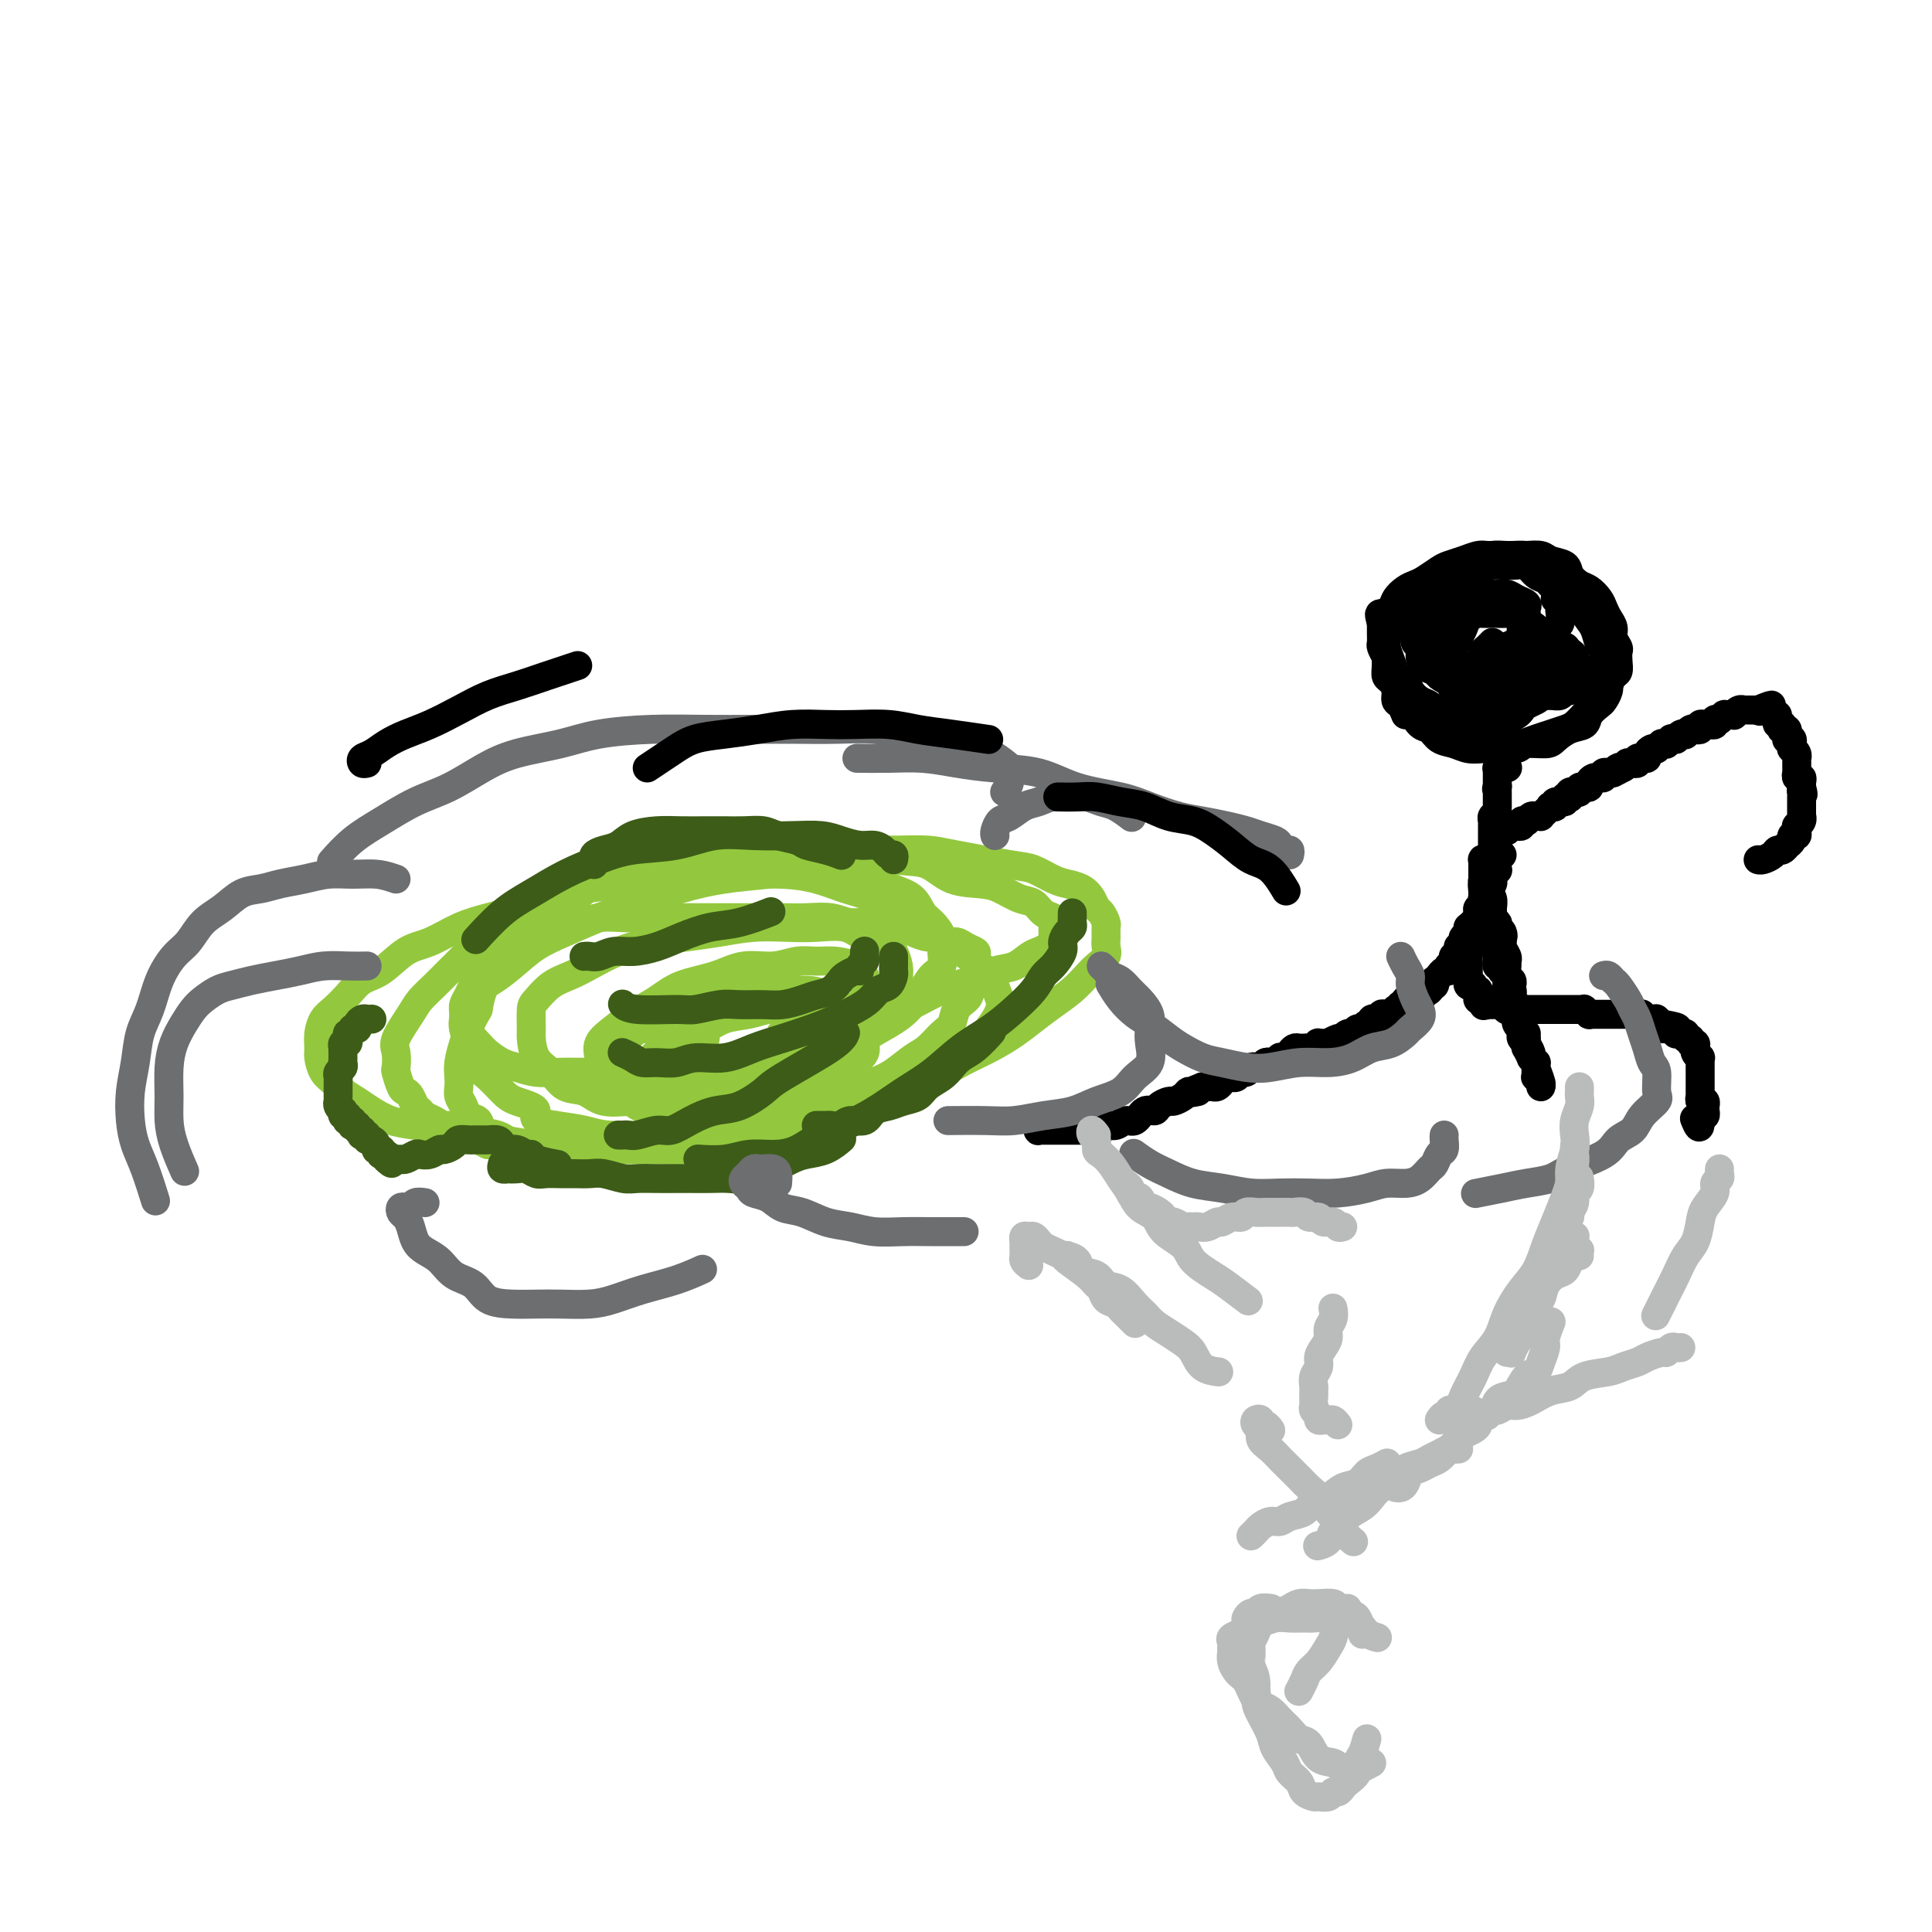 <svg viewBox='0 0 400 400' version='1.1' xmlns='http://www.w3.org/2000/svg' xmlns:xlink='http://www.w3.org/1999/xlink'><g fill='none' stroke='#000000' stroke-width='6' stroke-linecap='round' stroke-linejoin='round'><path d='M291,148c-0.303,-0.778 -0.607,-1.556 -1,-2c-0.393,-0.444 -0.876,-0.555 -1,-1c-0.124,-0.445 0.110,-1.225 0,-2c-0.110,-0.775 -0.565,-1.546 -1,-2c-0.435,-0.454 -0.849,-0.592 -1,-1c-0.151,-0.408 -0.037,-1.087 0,-2c0.037,-0.913 -0.001,-2.061 0,-3c0.001,-0.939 0.042,-1.670 0,-2c-0.042,-0.330 -0.167,-0.258 0,-1c0.167,-0.742 0.625,-2.297 1,-3c0.375,-0.703 0.667,-0.555 1,-1c0.333,-0.445 0.707,-1.485 1,-2c0.293,-0.515 0.505,-0.505 1,-1c0.495,-0.495 1.274,-1.495 2,-2c0.726,-0.505 1.401,-0.517 2,-1c0.599,-0.483 1.123,-1.439 2,-2c0.877,-0.561 2.107,-0.729 3,-1c0.893,-0.271 1.450,-0.647 2,-1c0.550,-0.353 1.092,-0.683 2,-1c0.908,-0.317 2.181,-0.621 3,-1c0.819,-0.379 1.182,-0.835 2,-1c0.818,-0.165 2.091,-0.041 3,0c0.909,0.041 1.456,-0.001 2,0c0.544,0.001 1.087,0.044 2,0c0.913,-0.044 2.198,-0.177 3,0c0.802,0.177 1.121,0.662 2,1c0.879,0.338 2.319,0.527 3,1c0.681,0.473 0.602,1.229 1,2c0.398,0.771 1.272,1.557 2,2c0.728,0.443 1.309,0.541 2,1c0.691,0.459 1.490,1.277 2,2c0.510,0.723 0.729,1.349 1,2c0.271,0.651 0.595,1.325 1,2c0.405,0.675 0.893,1.349 1,2c0.107,0.651 -0.167,1.278 0,2c0.167,0.722 0.774,1.541 1,2c0.226,0.459 0.072,0.560 0,1c-0.072,0.440 -0.060,1.220 0,2c0.060,0.780 0.168,1.560 0,2c-0.168,0.440 -0.611,0.540 -1,1c-0.389,0.460 -0.723,1.279 -1,2c-0.277,0.721 -0.496,1.345 -1,2c-0.504,0.655 -1.293,1.341 -2,2c-0.707,0.659 -1.333,1.290 -2,2c-0.667,0.710 -1.376,1.501 -2,2c-0.624,0.499 -1.163,0.708 -2,1c-0.837,0.292 -1.971,0.666 -3,1c-1.029,0.334 -1.951,0.626 -3,1c-1.049,0.374 -2.224,0.830 -3,1c-0.776,0.170 -1.153,0.053 -2,0c-0.847,-0.053 -2.165,-0.041 -3,0c-0.835,0.041 -1.186,0.110 -2,0c-0.814,-0.110 -2.091,-0.401 -3,-1c-0.909,-0.599 -1.451,-1.508 -2,-2c-0.549,-0.492 -1.107,-0.568 -2,-1c-0.893,-0.432 -2.122,-1.219 -3,-2c-0.878,-0.781 -1.405,-1.556 -2,-2c-0.595,-0.444 -1.259,-0.556 -2,-1c-0.741,-0.444 -1.560,-1.221 -2,-2c-0.440,-0.779 -0.500,-1.561 -1,-2c-0.500,-0.439 -1.440,-0.537 -2,-1c-0.560,-0.463 -0.738,-1.293 -1,-2c-0.262,-0.707 -0.606,-1.292 -1,-2c-0.394,-0.708 -0.838,-1.540 -1,-2c-0.162,-0.460 -0.044,-0.547 0,-1c0.044,-0.453 0.012,-1.272 0,-2c-0.012,-0.728 -0.006,-1.364 0,-2'/><path d='M286,129c-0.576,-2.119 -0.516,-1.916 0,-2c0.516,-0.084 1.488,-0.455 2,-1c0.512,-0.545 0.564,-1.263 1,-2c0.436,-0.737 1.257,-1.493 2,-2c0.743,-0.507 1.409,-0.766 2,-1c0.591,-0.234 1.107,-0.445 2,-1c0.893,-0.555 2.163,-1.455 3,-2c0.837,-0.545 1.239,-0.734 2,-1c0.761,-0.266 1.879,-0.607 3,-1c1.121,-0.393 2.244,-0.838 3,-1c0.756,-0.162 1.146,-0.041 2,0c0.854,0.041 2.172,0.003 3,0c0.828,-0.003 1.167,0.030 2,0c0.833,-0.030 2.162,-0.124 3,0c0.838,0.124 1.187,0.467 2,1c0.813,0.533 2.091,1.258 3,2c0.909,0.742 1.448,1.501 2,2c0.552,0.499 1.117,0.738 2,2c0.883,1.262 2.083,3.548 3,5c0.917,1.452 1.552,2.069 2,3c0.448,0.931 0.709,2.174 1,3c0.291,0.826 0.610,1.233 1,2c0.390,0.767 0.849,1.892 1,3c0.151,1.108 -0.005,2.197 0,3c0.005,0.803 0.172,1.318 0,2c-0.172,0.682 -0.681,1.530 -1,2c-0.319,0.470 -0.446,0.563 -1,1c-0.554,0.437 -1.536,1.217 -2,2c-0.464,0.783 -0.411,1.568 -1,2c-0.589,0.432 -1.818,0.512 -3,1c-1.182,0.488 -2.315,1.385 -3,2c-0.685,0.615 -0.921,0.949 -2,1c-1.079,0.051 -3.002,-0.182 -4,0c-0.998,0.182 -1.071,0.777 -2,1c-0.929,0.223 -2.714,0.072 -4,0c-1.286,-0.072 -2.074,-0.065 -3,0c-0.926,0.065 -1.991,0.188 -3,0c-1.009,-0.188 -1.962,-0.687 -3,-1c-1.038,-0.313 -2.162,-0.439 -3,-1c-0.838,-0.561 -1.390,-1.558 -2,-2c-0.610,-0.442 -1.277,-0.330 -2,-1c-0.723,-0.670 -1.503,-2.122 -2,-3c-0.497,-0.878 -0.711,-1.184 -1,-2c-0.289,-0.816 -0.652,-2.144 -1,-3c-0.348,-0.856 -0.681,-1.240 -1,-2c-0.319,-0.760 -0.623,-1.894 -1,-3c-0.377,-1.106 -0.826,-2.183 -1,-3c-0.174,-0.817 -0.072,-1.375 0,-2c0.072,-0.625 0.115,-1.318 0,-2c-0.115,-0.682 -0.389,-1.352 0,-2c0.389,-0.648 1.440,-1.273 2,-2c0.560,-0.727 0.628,-1.556 1,-2c0.372,-0.444 1.047,-0.505 2,-1c0.953,-0.495 2.183,-1.425 3,-2c0.817,-0.575 1.220,-0.795 2,-1c0.780,-0.205 1.937,-0.395 3,-1c1.063,-0.605 2.032,-1.626 3,-2c0.968,-0.374 1.936,-0.102 3,0c1.064,0.102 2.224,0.034 3,0c0.776,-0.034 1.167,-0.034 2,0c0.833,0.034 2.107,0.103 3,0c0.893,-0.103 1.406,-0.379 2,0c0.594,0.379 1.270,1.414 2,2c0.730,0.586 1.515,0.724 2,1c0.485,0.276 0.669,0.690 1,1c0.331,0.310 0.809,0.517 1,1c0.191,0.483 0.096,1.241 0,2'/><path d='M322,124c1.467,1.505 1.136,1.768 1,2c-0.136,0.232 -0.077,0.432 0,1c0.077,0.568 0.174,1.504 0,2c-0.174,0.496 -0.617,0.552 -1,1c-0.383,0.448 -0.707,1.290 -1,2c-0.293,0.710 -0.556,1.289 -1,2c-0.444,0.711 -1.067,1.553 -2,2c-0.933,0.447 -2.174,0.498 -3,1c-0.826,0.502 -1.236,1.455 -2,2c-0.764,0.545 -1.881,0.683 -3,1c-1.119,0.317 -2.240,0.814 -3,1c-0.760,0.186 -1.158,0.061 -2,0c-0.842,-0.061 -2.127,-0.057 -3,0c-0.873,0.057 -1.334,0.167 -2,0c-0.666,-0.167 -1.536,-0.612 -2,-1c-0.464,-0.388 -0.520,-0.719 -1,-1c-0.480,-0.281 -1.382,-0.512 -2,-1c-0.618,-0.488 -0.951,-1.234 -1,-2c-0.049,-0.766 0.187,-1.552 0,-2c-0.187,-0.448 -0.797,-0.558 -1,-1c-0.203,-0.442 0.001,-1.217 0,-2c-0.001,-0.783 -0.208,-1.576 0,-2c0.208,-0.424 0.829,-0.481 1,-1c0.171,-0.519 -0.110,-1.502 0,-2c0.110,-0.498 0.610,-0.511 1,-1c0.390,-0.489 0.669,-1.454 1,-2c0.331,-0.546 0.715,-0.672 1,-1c0.285,-0.328 0.473,-0.859 1,-1c0.527,-0.141 1.395,0.106 2,0c0.605,-0.106 0.946,-0.565 1,-1c0.054,-0.435 -0.181,-0.845 0,-1c0.181,-0.155 0.776,-0.053 1,0c0.224,0.053 0.075,0.059 0,0c-0.075,-0.059 -0.077,-0.182 0,0c0.077,0.182 0.232,0.667 0,1c-0.232,0.333 -0.850,0.512 -1,1c-0.150,0.488 0.170,1.286 0,2c-0.170,0.714 -0.830,1.346 -1,2c-0.170,0.654 0.150,1.331 0,2c-0.150,0.669 -0.769,1.331 -1,2c-0.231,0.669 -0.073,1.345 0,2c0.073,0.655 0.061,1.290 0,2c-0.061,0.710 -0.170,1.497 0,2c0.170,0.503 0.621,0.723 1,1c0.379,0.277 0.687,0.611 1,1c0.313,0.389 0.632,0.833 1,1c0.368,0.167 0.784,0.057 1,0c0.216,-0.057 0.232,-0.060 1,0c0.768,0.060 2.289,0.185 3,0c0.711,-0.185 0.611,-0.678 1,-1c0.389,-0.322 1.266,-0.471 2,-1c0.734,-0.529 1.325,-1.437 2,-2c0.675,-0.563 1.435,-0.781 2,-1c0.565,-0.219 0.936,-0.440 1,-1c0.064,-0.560 -0.179,-1.459 0,-2c0.179,-0.541 0.782,-0.722 1,-1c0.218,-0.278 0.052,-0.652 0,-1c-0.052,-0.348 0.008,-0.672 0,-1c-0.008,-0.328 -0.086,-0.662 0,-1c0.086,-0.338 0.336,-0.679 0,-1c-0.336,-0.321 -1.259,-0.622 -2,-1c-0.741,-0.378 -1.302,-0.833 -2,-1c-0.698,-0.167 -1.534,-0.045 -2,0c-0.466,0.045 -0.562,0.013 -1,0c-0.438,-0.013 -1.219,-0.006 -2,0'/><path d='M307,123c-1.736,-0.511 -1.577,-0.288 -2,0c-0.423,0.288 -1.427,0.640 -2,1c-0.573,0.360 -0.714,0.730 -1,1c-0.286,0.270 -0.718,0.442 -1,1c-0.282,0.558 -0.415,1.501 -1,2c-0.585,0.499 -1.622,0.552 -2,1c-0.378,0.448 -0.098,1.289 0,2c0.098,0.711 0.014,1.291 0,2c-0.014,0.709 0.041,1.548 0,2c-0.041,0.452 -0.179,0.517 0,1c0.179,0.483 0.676,1.383 1,2c0.324,0.617 0.476,0.950 1,1c0.524,0.050 1.421,-0.183 2,0c0.579,0.183 0.840,0.781 1,1c0.160,0.219 0.218,0.060 1,0c0.782,-0.060 2.290,-0.020 3,0c0.710,0.020 0.624,0.020 1,0c0.376,-0.020 1.214,-0.060 2,0c0.786,0.060 1.520,0.220 2,0c0.480,-0.220 0.707,-0.818 1,-1c0.293,-0.182 0.652,0.054 1,0c0.348,-0.054 0.686,-0.396 1,-1c0.314,-0.604 0.606,-1.470 1,-2c0.394,-0.530 0.892,-0.723 1,-1c0.108,-0.277 -0.174,-0.638 0,-1c0.174,-0.362 0.804,-0.727 1,-1c0.196,-0.273 -0.041,-0.455 0,-1c0.041,-0.545 0.359,-1.452 0,-2c-0.359,-0.548 -1.396,-0.735 -2,-1c-0.604,-0.265 -0.777,-0.607 -1,-1c-0.223,-0.393 -0.498,-0.837 -1,-1c-0.502,-0.163 -1.233,-0.044 -2,0c-0.767,0.044 -1.571,0.014 -2,0c-0.429,-0.014 -0.482,-0.012 -1,0c-0.518,0.012 -1.501,0.034 -2,0c-0.499,-0.034 -0.515,-0.122 -1,0c-0.485,0.122 -1.440,0.455 -2,1c-0.560,0.545 -0.724,1.300 -1,2c-0.276,0.700 -0.662,1.343 -1,2c-0.338,0.657 -0.627,1.327 -1,2c-0.373,0.673 -0.829,1.350 -1,2c-0.171,0.650 -0.057,1.273 0,2c0.057,0.727 0.056,1.558 0,2c-0.056,0.442 -0.167,0.497 0,1c0.167,0.503 0.612,1.455 1,2c0.388,0.545 0.720,0.682 1,1c0.280,0.318 0.508,0.818 1,1c0.492,0.182 1.248,0.046 2,0c0.752,-0.046 1.501,-0.001 2,0c0.499,0.001 0.750,-0.041 1,0c0.250,0.041 0.501,0.166 1,0c0.499,-0.166 1.248,-0.622 2,-1c0.752,-0.378 1.507,-0.678 2,-1c0.493,-0.322 0.724,-0.665 1,-1c0.276,-0.335 0.596,-0.664 1,-1c0.404,-0.336 0.893,-0.681 1,-1c0.107,-0.319 -0.168,-0.611 0,-1c0.168,-0.389 0.778,-0.874 1,-1c0.222,-0.126 0.057,0.106 0,0c-0.057,-0.106 -0.004,-0.550 0,-1c0.004,-0.450 -0.039,-0.904 0,-1c0.039,-0.096 0.162,0.167 0,0c-0.162,-0.167 -0.607,-0.763 -1,-1c-0.393,-0.237 -0.734,-0.115 -1,0c-0.266,0.115 -0.456,0.223 -1,0c-0.544,-0.223 -1.441,-0.778 -2,-1c-0.559,-0.222 -0.779,-0.111 -1,0'/><path d='M311,134c-1.338,-0.527 -1.682,-0.345 -2,0c-0.318,0.345 -0.610,0.852 -1,1c-0.390,0.148 -0.879,-0.063 -1,0c-0.121,0.063 0.125,0.398 0,1c-0.125,0.602 -0.622,1.470 -1,2c-0.378,0.530 -0.637,0.723 -1,1c-0.363,0.277 -0.829,0.638 -1,1c-0.171,0.362 -0.045,0.727 0,1c0.045,0.273 0.010,0.456 0,1c-0.010,0.544 0.004,1.451 0,2c-0.004,0.549 -0.025,0.740 0,1c0.025,0.260 0.097,0.591 0,1c-0.097,0.409 -0.364,0.898 0,1c0.364,0.102 1.358,-0.183 2,0c0.642,0.183 0.932,0.833 1,1c0.068,0.167 -0.085,-0.151 0,0c0.085,0.151 0.408,0.769 1,1c0.592,0.231 1.454,0.073 2,0c0.546,-0.073 0.775,-0.061 1,0c0.225,0.061 0.445,0.171 1,0c0.555,-0.171 1.444,-0.622 2,-1c0.556,-0.378 0.779,-0.681 1,-1c0.221,-0.319 0.440,-0.652 1,-1c0.560,-0.348 1.459,-0.709 2,-1c0.541,-0.291 0.722,-0.512 1,-1c0.278,-0.488 0.653,-1.244 1,-2c0.347,-0.756 0.667,-1.512 1,-2c0.333,-0.488 0.678,-0.709 1,-1c0.322,-0.291 0.622,-0.651 1,-1c0.378,-0.349 0.833,-0.686 1,-1c0.167,-0.314 0.047,-0.605 0,-1c-0.047,-0.395 -0.019,-0.895 0,-1c0.019,-0.105 0.030,0.183 0,0c-0.030,-0.183 -0.102,-0.837 0,-1c0.102,-0.163 0.378,0.167 0,0c-0.378,-0.167 -1.411,-0.829 -2,-1c-0.589,-0.171 -0.735,0.149 -1,0c-0.265,-0.149 -0.648,-0.768 -1,-1c-0.352,-0.232 -0.672,-0.077 -1,0c-0.328,0.077 -0.662,0.077 -1,0c-0.338,-0.077 -0.679,-0.232 -1,0c-0.321,0.232 -0.622,0.850 -1,1c-0.378,0.150 -0.833,-0.167 -1,0c-0.167,0.167 -0.046,0.818 0,1c0.046,0.182 0.015,-0.106 0,0c-0.015,0.106 -0.016,0.607 0,1c0.016,0.393 0.048,0.680 0,1c-0.048,0.320 -0.177,0.674 0,1c0.177,0.326 0.661,0.623 1,1c0.339,0.377 0.532,0.833 1,1c0.468,0.167 1.210,0.045 2,0c0.790,-0.045 1.626,-0.012 2,0c0.374,0.012 0.285,0.003 1,0c0.715,-0.003 2.234,-0.001 3,0c0.766,0.001 0.779,0.000 1,0c0.221,-0.000 0.648,-0.000 1,0c0.352,0.000 0.627,0.000 1,0c0.373,-0.000 0.843,-0.000 1,0c0.157,0.000 0.001,0.000 0,0c-0.001,-0.000 0.154,-0.000 0,0c-0.154,0.000 -0.615,0.000 -1,0c-0.385,-0.000 -0.692,-0.000 -1,0'/><path d='M327,139c1.372,0.018 -0.199,0.061 -1,0c-0.801,-0.061 -0.831,-0.228 -1,0c-0.169,0.228 -0.478,0.849 -1,1c-0.522,0.151 -1.256,-0.170 -2,0c-0.744,0.170 -1.498,0.829 -2,1c-0.502,0.171 -0.750,-0.147 -1,0c-0.250,0.147 -0.500,0.757 -1,1c-0.500,0.243 -1.251,0.118 -2,0c-0.749,-0.118 -1.496,-0.228 -2,0c-0.504,0.228 -0.765,0.793 -1,1c-0.235,0.207 -0.445,0.055 -1,0c-0.555,-0.055 -1.455,-0.014 -2,0c-0.545,0.014 -0.734,-0.000 -1,0c-0.266,0.000 -0.607,0.015 -1,0c-0.393,-0.015 -0.837,-0.060 -1,0c-0.163,0.060 -0.044,0.224 0,0c0.044,-0.224 0.015,-0.834 0,-1c-0.015,-0.166 -0.015,0.114 0,0c0.015,-0.114 0.044,-0.622 0,-1c-0.044,-0.378 -0.162,-0.626 0,-1c0.162,-0.374 0.606,-0.873 1,-1c0.394,-0.127 0.740,0.120 1,0c0.260,-0.120 0.435,-0.605 1,-1c0.565,-0.395 1.521,-0.698 2,-1c0.479,-0.302 0.481,-0.602 1,-1c0.519,-0.398 1.556,-0.892 2,-1c0.444,-0.108 0.294,0.171 1,0c0.706,-0.171 2.269,-0.793 3,-1c0.731,-0.207 0.631,0.000 1,0c0.369,-0.000 1.208,-0.207 2,0c0.792,0.207 1.536,0.829 2,1c0.464,0.171 0.646,-0.109 1,0c0.354,0.109 0.879,0.608 1,1c0.121,0.392 -0.164,0.679 0,1c0.164,0.321 0.776,0.677 1,1c0.224,0.323 0.061,0.612 0,1c-0.061,0.388 -0.019,0.873 0,1c0.019,0.127 0.016,-0.106 0,0c-0.016,0.106 -0.046,0.549 0,1c0.046,0.451 0.168,0.909 0,1c-0.168,0.091 -0.624,-0.186 -1,0c-0.376,0.186 -0.671,0.835 -1,1c-0.329,0.165 -0.693,-0.155 -1,0c-0.307,0.155 -0.557,0.785 -1,1c-0.443,0.215 -1.078,0.016 -2,0c-0.922,-0.016 -2.131,0.150 -3,0c-0.869,-0.150 -1.399,-0.617 -2,-1c-0.601,-0.383 -1.274,-0.681 -2,-1c-0.726,-0.319 -1.505,-0.659 -2,-1c-0.495,-0.341 -0.706,-0.683 -1,-1c-0.294,-0.317 -0.671,-0.610 -1,-1c-0.329,-0.390 -0.611,-0.878 -1,-1c-0.389,-0.122 -0.886,0.122 -1,0c-0.114,-0.122 0.155,-0.611 0,-1c-0.155,-0.389 -0.735,-0.679 -1,-1c-0.265,-0.321 -0.215,-0.674 0,-1c0.215,-0.326 0.596,-0.626 1,-1c0.404,-0.374 0.830,-0.821 1,-1c0.170,-0.179 0.085,-0.089 0,0'/><path d='M312,159c0.121,-0.039 0.243,-0.078 0,0c-0.243,0.078 -0.850,0.274 -1,0c-0.150,-0.274 0.156,-1.017 0,-1c-0.156,0.017 -0.774,0.793 -1,1c-0.226,0.207 -0.061,-0.156 0,0c0.061,0.156 0.016,0.829 0,1c-0.016,0.171 -0.004,-0.161 0,0c0.004,0.161 0.001,0.816 0,1c-0.001,0.184 -0.000,-0.104 0,0c0.000,0.104 0.000,0.601 0,1c-0.000,0.399 -0.000,0.699 0,1'/><path d='M310,163c-0.309,0.636 -0.083,0.227 0,0c0.083,-0.227 0.022,-0.272 0,0c-0.022,0.272 -0.006,0.862 0,1c0.006,0.138 0.002,-0.174 0,0c-0.002,0.174 -0.000,0.835 0,1c0.000,0.165 0.000,-0.167 0,0c-0.000,0.167 -0.000,0.832 0,1c0.000,0.168 0.001,-0.161 0,0c-0.001,0.161 -0.004,0.813 0,1c0.004,0.187 0.015,-0.089 0,0c-0.015,0.089 -0.057,0.545 0,1c0.057,0.455 0.211,0.911 0,1c-0.211,0.089 -0.789,-0.187 -1,0c-0.211,0.187 -0.057,0.839 0,1c0.057,0.161 0.015,-0.168 0,0c-0.015,0.168 -0.004,0.834 0,1c0.004,0.166 0.001,-0.166 0,0c-0.001,0.166 -0.000,0.832 0,1c0.000,0.168 0.000,-0.161 0,0c-0.000,0.161 -0.000,0.813 0,1c0.000,0.187 0.000,-0.089 0,0c-0.000,0.089 -0.000,0.545 0,1c0.000,0.455 0.000,0.909 0,1c-0.000,0.091 -0.000,-0.182 0,0c0.000,0.182 0.000,0.818 0,1c-0.000,0.182 -0.000,-0.091 0,0c0.000,0.091 0.000,0.545 0,1'/><path d='M309,177c-0.156,2.178 -0.044,0.622 0,0c0.044,-0.622 0.022,-0.311 0,0'/><path d='M309,177c0.000,0.000 0.000,0.000 0,0'/><path d='M310,173c0.022,-0.425 0.044,-0.850 0,-1c-0.044,-0.150 -0.153,-0.026 0,0c0.153,0.026 0.567,-0.045 1,0c0.433,0.045 0.886,0.208 1,0c0.114,-0.208 -0.109,-0.787 0,-1c0.109,-0.213 0.550,-0.061 1,0c0.450,0.061 0.909,0.030 1,0c0.091,-0.030 -0.187,-0.060 0,0c0.187,0.060 0.838,0.208 1,0c0.162,-0.208 -0.164,-0.774 0,-1c0.164,-0.226 0.818,-0.113 1,0c0.182,0.113 -0.110,0.227 0,0c0.110,-0.227 0.621,-0.796 1,-1c0.379,-0.204 0.628,-0.044 1,0c0.372,0.044 0.869,-0.027 1,0c0.131,0.027 -0.104,0.152 0,0c0.104,-0.152 0.548,-0.581 1,-1c0.452,-0.419 0.914,-0.829 1,-1c0.086,-0.171 -0.202,-0.102 0,0c0.202,0.102 0.895,0.237 1,0c0.105,-0.237 -0.378,-0.847 0,-1c0.378,-0.153 1.617,0.151 2,0c0.383,-0.151 -0.089,-0.758 0,-1c0.089,-0.242 0.741,-0.118 1,0c0.259,0.118 0.126,0.229 0,0c-0.126,-0.229 -0.245,-0.797 0,-1c0.245,-0.203 0.854,-0.040 1,0c0.146,0.040 -0.172,-0.042 0,0c0.172,0.042 0.835,0.208 1,0c0.165,-0.208 -0.167,-0.791 0,-1c0.167,-0.209 0.832,-0.046 1,0c0.168,0.046 -0.161,-0.026 0,0c0.161,0.026 0.813,0.150 1,0c0.187,-0.150 -0.089,-0.575 0,-1c0.089,-0.425 0.545,-0.850 1,-1c0.455,-0.150 0.911,-0.026 1,0c0.089,0.026 -0.187,-0.046 0,0c0.187,0.046 0.837,0.208 1,0c0.163,-0.208 -0.163,-0.788 0,-1c0.163,-0.212 0.813,-0.057 1,0c0.187,0.057 -0.089,0.016 0,0c0.089,-0.016 0.545,-0.008 1,0'/><path d='M334,160c3.653,-1.950 0.785,-0.325 0,0c-0.785,0.325 0.512,-0.649 1,-1c0.488,-0.351 0.168,-0.080 0,0c-0.168,0.080 -0.185,-0.031 0,0c0.185,0.031 0.570,0.204 1,0c0.430,-0.204 0.904,-0.786 1,-1c0.096,-0.214 -0.186,-0.061 0,0c0.186,0.061 0.838,0.031 1,0c0.162,-0.031 -0.168,-0.061 0,0c0.168,0.061 0.834,0.213 1,0c0.166,-0.213 -0.166,-0.792 0,-1c0.166,-0.208 0.832,-0.045 1,0c0.168,0.045 -0.161,-0.027 0,0c0.161,0.027 0.813,0.152 1,0c0.187,-0.152 -0.089,-0.580 0,-1c0.089,-0.420 0.545,-0.830 1,-1c0.455,-0.170 0.911,-0.098 1,0c0.089,0.098 -0.187,0.224 0,0c0.187,-0.224 0.839,-0.796 1,-1c0.161,-0.204 -0.168,-0.041 0,0c0.168,0.041 0.834,-0.042 1,0c0.166,0.042 -0.166,0.208 0,0c0.166,-0.208 0.832,-0.792 1,-1c0.168,-0.208 -0.161,-0.042 0,0c0.161,0.042 0.813,-0.040 1,0c0.187,0.040 -0.090,0.203 0,0c0.090,-0.203 0.549,-0.773 1,-1c0.451,-0.227 0.895,-0.112 1,0c0.105,0.112 -0.130,0.222 0,0c0.130,-0.222 0.626,-0.778 1,-1c0.374,-0.222 0.625,-0.112 1,0c0.375,0.112 0.875,0.227 1,0c0.125,-0.227 -0.125,-0.797 0,-1c0.125,-0.203 0.626,-0.041 1,0c0.374,0.041 0.621,-0.041 1,0c0.379,0.041 0.890,0.203 1,0c0.110,-0.203 -0.182,-0.772 0,-1c0.182,-0.228 0.837,-0.114 1,0c0.163,0.114 -0.168,0.227 0,0c0.168,-0.227 0.834,-0.793 1,-1c0.166,-0.207 -0.166,-0.054 0,0c0.166,0.054 0.832,0.011 1,0c0.168,-0.011 -0.161,0.011 0,0c0.161,-0.011 0.813,-0.056 1,0c0.187,0.056 -0.089,0.211 0,0c0.089,-0.211 0.545,-0.789 1,-1c0.455,-0.211 0.911,-0.057 1,0c0.089,0.057 -0.187,0.015 0,0c0.187,-0.015 0.838,-0.004 1,0c0.162,0.004 -0.167,0.001 0,0c0.167,-0.001 0.828,-0.000 1,0c0.172,0.000 -0.146,0.000 0,0c0.146,-0.000 0.756,-0.000 1,0c0.244,0.000 0.122,0.000 0,0'/><path d='M364,147c4.885,-2.010 2.096,-0.534 1,0c-1.096,0.534 -0.500,0.128 0,0c0.500,-0.128 0.904,0.022 1,0c0.096,-0.022 -0.118,-0.217 0,0c0.118,0.217 0.566,0.847 1,1c0.434,0.153 0.852,-0.170 1,0c0.148,0.170 0.026,0.834 0,1c-0.026,0.166 0.045,-0.165 0,0c-0.045,0.165 -0.204,0.828 0,1c0.204,0.172 0.773,-0.146 1,0c0.227,0.146 0.113,0.757 0,1c-0.113,0.243 -0.227,0.117 0,0c0.227,-0.117 0.793,-0.224 1,0c0.207,0.224 0.054,0.778 0,1c-0.054,0.222 -0.011,0.111 0,0c0.011,-0.111 -0.011,-0.222 0,0c0.011,0.222 0.056,0.778 0,1c-0.056,0.222 -0.211,0.111 0,0c0.211,-0.111 0.789,-0.222 1,0c0.211,0.222 0.056,0.777 0,1c-0.056,0.223 -0.011,0.115 0,0c0.011,-0.115 -0.011,-0.237 0,0c0.011,0.237 0.056,0.833 0,1c-0.056,0.167 -0.211,-0.095 0,0c0.211,0.095 0.789,0.546 1,1c0.211,0.454 0.057,0.910 0,1c-0.057,0.090 -0.015,-0.187 0,0c0.015,0.187 0.004,0.839 0,1c-0.004,0.161 -0.001,-0.168 0,0c0.001,0.168 -0.001,0.834 0,1c0.001,0.166 0.004,-0.166 0,0c-0.004,0.166 -0.015,0.832 0,1c0.015,0.168 0.057,-0.161 0,0c-0.057,0.161 -0.211,0.814 0,1c0.211,0.186 0.789,-0.094 1,0c0.211,0.094 0.057,0.564 0,1c-0.057,0.436 -0.016,0.839 0,1c0.016,0.161 0.008,0.081 0,0'/><path d='M373,163c0.619,2.255 0.166,1.391 0,1c-0.166,-0.391 -0.044,-0.311 0,0c0.044,0.311 0.012,0.852 0,1c-0.012,0.148 -0.003,-0.096 0,0c0.003,0.096 0.001,0.533 0,1c-0.001,0.467 0.001,0.965 0,1c-0.001,0.035 -0.004,-0.393 0,0c0.004,0.393 0.015,1.607 0,2c-0.015,0.393 -0.057,-0.036 0,0c0.057,0.036 0.212,0.535 0,1c-0.212,0.465 -0.793,0.894 -1,1c-0.207,0.106 -0.040,-0.113 0,0c0.040,0.113 -0.046,0.556 0,1c0.046,0.444 0.223,0.888 0,1c-0.223,0.112 -0.847,-0.110 -1,0c-0.153,0.110 0.166,0.550 0,1c-0.166,0.450 -0.817,0.908 -1,1c-0.183,0.092 0.102,-0.182 0,0c-0.102,0.182 -0.591,0.819 -1,1c-0.409,0.181 -0.737,-0.095 -1,0c-0.263,0.095 -0.462,0.562 -1,1c-0.538,0.438 -1.414,0.849 -2,1c-0.586,0.151 -0.882,0.043 -1,0c-0.118,-0.043 -0.059,-0.022 0,0'/><path d='M308,178c0.113,-0.009 0.226,-0.017 0,0c-0.226,0.017 -0.793,0.061 -1,0c-0.207,-0.061 -0.056,-0.226 0,0c0.056,0.226 0.015,0.845 0,1c-0.015,0.155 -0.004,-0.152 0,0c0.004,0.152 0.001,0.763 0,1c-0.001,0.237 -0.000,0.101 0,0c0.000,-0.101 0.000,-0.167 0,0c-0.000,0.167 -0.000,0.565 0,1c0.000,0.435 0.000,0.905 0,1c-0.000,0.095 -0.000,-0.186 0,0c0.000,0.186 0.000,0.838 0,1c-0.000,0.162 -0.000,-0.168 0,0c0.000,0.168 0.000,0.834 0,1c-0.000,0.166 -0.000,-0.166 0,0c0.000,0.166 0.000,0.832 0,1c-0.000,0.168 -0.000,-0.161 0,0c0.000,0.161 0.000,0.813 0,1c-0.000,0.187 -0.001,-0.090 0,0c0.001,0.090 0.003,0.546 0,1c-0.003,0.454 -0.011,0.905 0,1c0.011,0.095 0.041,-0.167 0,0c-0.041,0.167 -0.155,0.762 0,1c0.155,0.238 0.577,0.119 1,0'/><path d='M308,189c0.016,1.924 0.057,1.234 0,1c-0.057,-0.234 -0.211,-0.011 0,0c0.211,0.011 0.788,-0.189 1,0c0.212,0.189 0.061,0.769 0,1c-0.061,0.231 -0.030,0.115 0,0c0.030,-0.115 0.061,-0.228 0,0c-0.061,0.228 -0.213,0.797 0,1c0.213,0.203 0.792,0.041 1,0c0.208,-0.041 0.045,0.041 0,0c-0.045,-0.041 0.026,-0.203 0,0c-0.026,0.203 -0.150,0.772 0,1c0.150,0.228 0.575,0.114 1,0'/><path d='M311,193c0.448,0.890 0.068,1.114 0,1c-0.068,-0.114 0.178,-0.567 0,-1c-0.178,-0.433 -0.779,-0.847 -1,-1c-0.221,-0.153 -0.063,-0.044 0,0c0.063,0.044 0.032,0.022 0,0'/><path d='M307,181c-0.001,0.455 -0.001,0.911 0,1c0.001,0.089 0.004,-0.187 0,0c-0.004,0.187 -0.015,0.839 0,1c0.015,0.161 0.057,-0.168 0,0c-0.057,0.168 -0.211,0.834 0,1c0.211,0.166 0.789,-0.166 1,0c0.211,0.166 0.057,0.832 0,1c-0.057,0.168 -0.015,-0.161 0,0c0.015,0.161 0.004,0.813 0,1c-0.004,0.187 -0.001,-0.089 0,0c0.001,0.089 0.001,0.545 0,1c-0.001,0.455 -0.001,0.911 0,1c0.001,0.089 0.004,-0.187 0,0c-0.004,0.187 -0.015,0.839 0,1c0.015,0.161 0.057,-0.168 0,0c-0.057,0.168 -0.211,0.834 0,1c0.211,0.166 0.789,-0.166 1,0c0.211,0.166 0.057,0.832 0,1c-0.057,0.168 -0.015,-0.161 0,0c0.015,0.161 0.004,0.813 0,1c-0.004,0.187 -0.001,-0.089 0,0c0.001,0.089 0.001,0.545 0,1c-0.001,0.455 -0.001,0.911 0,1c0.001,0.089 0.004,-0.187 0,0c-0.004,0.187 -0.015,0.839 0,1c0.015,0.161 0.057,-0.168 0,0c-0.057,0.168 -0.211,0.833 0,1c0.211,0.167 0.789,-0.163 1,0c0.211,0.163 0.056,0.818 0,1c-0.056,0.182 -0.011,-0.110 0,0c0.011,0.110 -0.011,0.622 0,1c0.011,0.378 0.054,0.622 0,1c-0.054,0.378 -0.207,0.890 0,1c0.207,0.110 0.773,-0.182 1,0c0.227,0.182 0.113,0.837 0,1c-0.113,0.163 -0.227,-0.168 0,0c0.227,0.168 0.793,0.833 1,1c0.207,0.167 0.056,-0.165 0,0c-0.056,0.165 -0.015,0.828 0,1c0.015,0.172 0.004,-0.146 0,0c-0.004,0.146 -0.001,0.756 0,1c0.001,0.244 0.001,0.122 0,0'/><path d='M312,204c0.713,3.797 -0.005,1.788 0,1c0.005,-0.788 0.733,-0.356 1,0c0.267,0.356 0.071,0.635 0,1c-0.071,0.365 -0.019,0.815 0,1c0.019,0.185 0.005,0.106 0,0c-0.005,-0.106 -0.002,-0.240 0,0c0.002,0.240 0.004,0.853 0,1c-0.004,0.147 -0.015,-0.172 0,0c0.015,0.172 0.057,0.835 0,1c-0.057,0.165 -0.211,-0.167 0,0c0.211,0.167 0.788,0.832 1,1c0.212,0.168 0.061,-0.161 0,0c-0.061,0.161 -0.030,0.813 0,1c0.030,0.187 0.061,-0.090 0,0c-0.061,0.090 -0.214,0.549 0,1c0.214,0.451 0.793,0.896 1,1c0.207,0.104 0.041,-0.131 0,0c-0.041,0.131 0.042,0.628 0,1c-0.042,0.372 -0.208,0.619 0,1c0.208,0.381 0.792,0.894 1,1c0.208,0.106 0.041,-0.197 0,0c-0.041,0.197 0.045,0.894 0,1c-0.045,0.106 -0.222,-0.379 0,0c0.222,0.379 0.844,1.622 1,2c0.156,0.378 -0.154,-0.110 0,0c0.154,0.110 0.773,0.818 1,1c0.227,0.182 0.061,-0.163 0,0c-0.061,0.163 -0.016,0.832 0,1c0.016,0.168 0.003,-0.166 0,0c-0.003,0.166 0.003,0.832 0,1c-0.003,0.168 -0.015,-0.161 0,0c0.015,0.161 0.058,0.813 0,1c-0.058,0.187 -0.216,-0.090 0,0c0.216,0.090 0.805,0.547 1,1c0.195,0.453 -0.004,0.903 0,1c0.004,0.097 0.212,-0.158 0,-1c-0.212,-0.842 -0.845,-2.271 -1,-3c-0.155,-0.729 0.168,-0.759 0,-1c-0.168,-0.241 -0.829,-0.693 -1,-1c-0.171,-0.307 0.146,-0.467 0,-1c-0.146,-0.533 -0.756,-1.438 -1,-2c-0.244,-0.562 -0.122,-0.781 0,-1'/><path d='M316,215c-0.399,-1.721 0.103,-1.024 0,-1c-0.103,0.024 -0.811,-0.624 -1,-1c-0.189,-0.376 0.142,-0.481 0,-1c-0.142,-0.519 -0.756,-1.452 -1,-2c-0.244,-0.548 -0.118,-0.710 0,-1c0.118,-0.290 0.229,-0.708 0,-1c-0.229,-0.292 -0.797,-0.458 -1,-1c-0.203,-0.542 -0.040,-1.458 0,-2c0.040,-0.542 -0.042,-0.709 0,-1c0.042,-0.291 0.209,-0.707 0,-1c-0.209,-0.293 -0.792,-0.463 -1,-1c-0.208,-0.537 -0.041,-1.439 0,-2c0.041,-0.561 -0.045,-0.779 0,-1c0.045,-0.221 0.222,-0.444 0,-1c-0.222,-0.556 -0.843,-1.444 -1,-2c-0.157,-0.556 0.150,-0.779 0,-1c-0.150,-0.221 -0.758,-0.441 -1,-1c-0.242,-0.559 -0.118,-1.458 0,-2c0.118,-0.542 0.229,-0.726 0,-1c-0.229,-0.274 -0.797,-0.638 -1,-1c-0.203,-0.362 -0.040,-0.723 0,-1c0.040,-0.277 -0.042,-0.471 0,-1c0.042,-0.529 0.207,-1.395 0,-2c-0.207,-0.605 -0.787,-0.951 -1,-1c-0.213,-0.049 -0.061,0.198 0,0c0.061,-0.198 0.030,-0.841 0,-1c-0.030,-0.159 -0.061,0.168 0,0c0.061,-0.168 0.212,-0.829 0,-1c-0.212,-0.171 -0.789,0.150 -1,0c-0.211,-0.150 -0.057,-0.771 0,-1c0.057,-0.229 0.016,-0.065 0,0c-0.016,0.065 -0.008,0.033 0,0'/><path d='M311,177c-0.423,-0.121 -0.845,-0.242 -1,0c-0.155,0.242 -0.041,0.849 0,1c0.041,0.151 0.011,-0.152 0,0c-0.011,0.152 -0.002,0.759 0,1c0.002,0.241 -0.003,0.115 0,0c0.003,-0.115 0.015,-0.219 0,0c-0.015,0.219 -0.057,0.762 0,1c0.057,0.238 0.212,0.173 0,0c-0.212,-0.173 -0.793,-0.452 -1,0c-0.207,0.452 -0.041,1.637 0,2c0.041,0.363 -0.041,-0.096 0,0c0.041,0.096 0.207,0.748 0,1c-0.207,0.252 -0.786,0.105 -1,0c-0.214,-0.105 -0.061,-0.168 0,0c0.061,0.168 0.031,0.566 0,1c-0.031,0.434 -0.061,0.904 0,1c0.061,0.096 0.214,-0.180 0,0c-0.214,0.180 -0.793,0.818 -1,1c-0.207,0.182 -0.041,-0.091 0,0c0.041,0.091 -0.041,0.547 0,1c0.041,0.453 0.207,0.905 0,1c-0.207,0.095 -0.788,-0.167 -1,0c-0.212,0.167 -0.056,0.762 0,1c0.056,0.238 0.011,0.121 0,0c-0.011,-0.121 0.012,-0.244 0,0c-0.012,0.244 -0.060,0.854 0,1c0.060,0.146 0.226,-0.172 0,0c-0.226,0.172 -0.846,0.833 -1,1c-0.154,0.167 0.156,-0.162 0,0c-0.156,0.162 -0.777,0.813 -1,1c-0.223,0.187 -0.046,-0.089 0,0c0.046,0.089 -0.039,0.545 0,1c0.039,0.455 0.203,0.911 0,1c-0.203,0.089 -0.772,-0.187 -1,0c-0.228,0.187 -0.113,0.838 0,1c0.113,0.162 0.226,-0.167 0,0c-0.226,0.167 -0.792,0.828 -1,1c-0.208,0.172 -0.060,-0.146 0,0c0.060,0.146 0.030,0.756 0,1c-0.030,0.244 -0.060,0.121 0,0c0.060,-0.121 0.208,-0.238 0,0c-0.208,0.238 -0.774,0.833 -1,1c-0.226,0.167 -0.112,-0.095 0,0c0.112,0.095 0.223,0.546 0,1c-0.223,0.454 -0.782,0.910 -1,1c-0.218,0.090 -0.097,-0.186 0,0c0.097,0.186 0.171,0.833 0,1c-0.171,0.167 -0.585,-0.147 -1,0c-0.415,0.147 -0.829,0.756 -1,1c-0.171,0.244 -0.098,0.122 0,0c0.098,-0.122 0.220,-0.243 0,0c-0.220,0.243 -0.780,0.849 -1,1c-0.220,0.151 -0.098,-0.152 0,0c0.098,0.152 0.171,0.758 0,1c-0.171,0.242 -0.585,0.121 -1,0'/><path d='M296,204c-2.338,4.116 -0.683,0.906 0,0c0.683,-0.906 0.394,0.493 0,1c-0.394,0.507 -0.893,0.121 -1,0c-0.107,-0.121 0.179,0.024 0,0c-0.179,-0.024 -0.823,-0.218 -1,0c-0.177,0.218 0.111,0.847 0,1c-0.111,0.153 -0.622,-0.170 -1,0c-0.378,0.170 -0.622,0.834 -1,1c-0.378,0.166 -0.890,-0.165 -1,0c-0.110,0.165 0.182,0.828 0,1c-0.182,0.172 -0.837,-0.146 -1,0c-0.163,0.146 0.167,0.757 0,1c-0.167,0.243 -0.832,0.118 -1,0c-0.168,-0.118 0.161,-0.229 0,0c-0.161,0.229 -0.813,0.797 -1,1c-0.187,0.203 0.089,0.040 0,0c-0.089,-0.040 -0.545,0.042 -1,0c-0.455,-0.042 -0.911,-0.209 -1,0c-0.089,0.209 0.187,0.792 0,1c-0.187,0.208 -0.838,0.041 -1,0c-0.162,-0.041 0.164,0.046 0,0c-0.164,-0.046 -0.817,-0.224 -1,0c-0.183,0.224 0.106,0.849 0,1c-0.106,0.151 -0.605,-0.171 -1,0c-0.395,0.171 -0.684,0.834 -1,1c-0.316,0.166 -0.659,-0.165 -1,0c-0.341,0.165 -0.682,0.828 -1,1c-0.318,0.172 -0.615,-0.146 -1,0c-0.385,0.146 -0.857,0.757 -1,1c-0.143,0.243 0.045,0.118 0,0c-0.045,-0.118 -0.323,-0.229 -1,0c-0.677,0.229 -1.754,0.797 -2,1c-0.246,0.203 0.338,0.040 0,0c-0.338,-0.040 -1.597,0.042 -2,0c-0.403,-0.042 0.051,-0.207 0,0c-0.051,0.207 -0.605,0.788 -1,1c-0.395,0.212 -0.631,0.056 -1,0c-0.369,-0.056 -0.873,-0.012 -1,0c-0.127,0.012 0.121,-0.007 0,0c-0.121,0.007 -0.611,0.041 -1,0c-0.389,-0.041 -0.678,-0.155 -1,0c-0.322,0.155 -0.678,0.581 -1,1c-0.322,0.419 -0.611,0.830 -1,1c-0.389,0.170 -0.878,0.097 -1,0c-0.122,-0.097 0.122,-0.218 0,0c-0.122,0.218 -0.610,0.777 -1,1c-0.390,0.223 -0.682,0.111 -1,0c-0.318,-0.111 -0.663,-0.222 -1,0c-0.337,0.222 -0.668,0.776 -1,1c-0.332,0.224 -0.666,0.116 -1,0c-0.334,-0.116 -0.667,-0.241 -1,0c-0.333,0.241 -0.667,0.848 -1,1c-0.333,0.152 -0.667,-0.153 -1,0c-0.333,0.153 -0.667,0.763 -1,1c-0.333,0.237 -0.667,0.102 -1,0c-0.333,-0.102 -0.667,-0.171 -1,0c-0.333,0.171 -0.667,0.582 -1,1c-0.333,0.418 -0.667,0.844 -1,1c-0.333,0.156 -0.667,0.042 -1,0c-0.333,-0.042 -0.667,-0.012 -1,0c-0.333,0.012 -0.667,0.006 -1,0'/><path d='M249,225c-4.666,1.770 -1.832,1.196 -1,1c0.832,-0.196 -0.339,-0.015 -1,0c-0.661,0.015 -0.811,-0.137 -1,0c-0.189,0.137 -0.417,0.563 -1,1c-0.583,0.437 -1.521,0.886 -2,1c-0.479,0.114 -0.498,-0.105 -1,0c-0.502,0.105 -1.485,0.535 -2,1c-0.515,0.465 -0.560,0.966 -1,1c-0.440,0.034 -1.273,-0.398 -2,0c-0.727,0.398 -1.346,1.627 -2,2c-0.654,0.373 -1.341,-0.110 -2,0c-0.659,0.110 -1.288,0.814 -2,1c-0.712,0.186 -1.505,-0.146 -2,0c-0.495,0.146 -0.692,0.771 -1,1c-0.308,0.229 -0.728,0.061 -1,0c-0.272,-0.061 -0.398,-0.016 -1,0c-0.602,0.016 -1.682,0.004 -2,0c-0.318,-0.004 0.126,-0.001 0,0c-0.126,0.001 -0.821,0.000 -1,0c-0.179,-0.000 0.158,-0.000 0,0c-0.158,0.000 -0.811,0.000 -1,0c-0.189,-0.000 0.085,-0.000 0,0c-0.085,0.000 -0.529,0.000 -1,0c-0.471,-0.000 -0.967,-0.000 -1,0c-0.033,0.000 0.399,0.000 0,0c-0.399,-0.000 -1.628,-0.000 -2,0c-0.372,0.000 0.111,0.000 0,0c-0.111,-0.000 -0.818,-0.000 -1,0c-0.182,0.000 0.162,0.001 0,0c-0.162,-0.001 -0.829,-0.004 -1,0c-0.171,0.004 0.154,0.016 0,0c-0.154,-0.016 -0.786,-0.060 -1,0c-0.214,0.060 -0.012,0.222 0,0c0.012,-0.222 -0.168,-0.830 0,-1c0.168,-0.170 0.684,0.099 1,0c0.316,-0.099 0.431,-0.565 1,-1c0.569,-0.435 1.591,-0.839 2,-1c0.409,-0.161 0.204,-0.081 0,0'/><path d='M304,192c0.000,-0.081 0.000,-0.161 0,0c-0.000,0.161 -0.000,0.564 0,1c0.000,0.436 0.000,0.906 0,1c-0.000,0.094 -0.000,-0.186 0,0c0.000,0.186 0.000,0.839 0,1c-0.000,0.161 -0.000,-0.168 0,0c0.000,0.168 0.000,0.834 0,1c-0.000,0.166 -0.000,-0.166 0,0c0.000,0.166 0.000,0.832 0,1c-0.000,0.168 -0.000,-0.161 0,0c0.000,0.161 0.000,0.813 0,1c-0.000,0.187 -0.000,-0.089 0,0c0.000,0.089 0.000,0.545 0,1c-0.000,0.455 -0.000,0.911 0,1c0.000,0.089 0.000,-0.187 0,0c-0.000,0.187 -0.000,0.839 0,1c0.000,0.161 0.000,-0.168 0,0c-0.000,0.168 -0.001,0.833 0,1c0.001,0.167 0.004,-0.165 0,0c-0.004,0.165 -0.016,0.828 0,1c0.016,0.172 0.061,-0.146 0,0c-0.061,0.146 -0.227,0.756 0,1c0.227,0.244 0.846,0.121 1,0c0.154,-0.121 -0.155,-0.239 0,0c0.155,0.239 0.776,0.835 1,1c0.224,0.165 0.050,-0.100 0,0c-0.050,0.100 0.025,0.565 0,1c-0.025,0.435 -0.150,0.838 0,1c0.150,0.162 0.575,0.081 1,0'/><path d='M307,207c0.405,2.337 -0.084,0.679 0,0c0.084,-0.679 0.739,-0.378 1,0c0.261,0.378 0.126,0.833 0,1c-0.126,0.167 -0.245,0.045 0,0c0.245,-0.045 0.853,-0.012 1,0c0.147,0.012 -0.167,0.002 0,0c0.167,-0.002 0.816,0.003 1,0c0.184,-0.003 -0.095,-0.015 0,0c0.095,0.015 0.565,0.057 1,0c0.435,-0.057 0.833,-0.211 1,0c0.167,0.211 0.101,0.789 0,1c-0.101,0.211 -0.238,0.057 0,0c0.238,-0.057 0.852,-0.015 1,0c0.148,0.015 -0.171,0.004 0,0c0.171,-0.004 0.832,-0.001 1,0c0.168,0.001 -0.159,0.000 0,0c0.159,-0.000 0.802,-0.000 1,0c0.198,0.000 -0.049,0.000 0,0c0.049,-0.000 0.394,-0.000 1,0c0.606,0.000 1.472,0.000 2,0c0.528,-0.000 0.719,-0.000 1,0c0.281,0.000 0.653,-0.000 1,0c0.347,0.000 0.670,0.000 1,0c0.330,-0.000 0.667,-0.000 1,0c0.333,0.000 0.663,0.000 1,0c0.337,-0.000 0.681,-0.000 1,0c0.319,0.000 0.611,0.000 1,0c0.389,-0.000 0.874,-0.001 1,0c0.126,0.001 -0.106,0.004 0,0c0.106,-0.004 0.549,-0.015 1,0c0.451,0.015 0.908,0.057 1,0c0.092,-0.057 -0.183,-0.211 0,0c0.183,0.211 0.824,0.789 1,1c0.176,0.211 -0.112,0.057 0,0c0.112,-0.057 0.622,-0.015 1,0c0.378,0.015 0.622,0.004 1,0c0.378,-0.004 0.890,-0.001 1,0c0.110,0.001 -0.182,0.000 0,0c0.182,-0.000 0.836,-0.000 1,0c0.164,0.000 -0.163,0.000 0,0c0.163,-0.000 0.817,-0.000 1,0c0.183,0.000 -0.105,0.000 0,0c0.105,-0.000 0.602,-0.000 1,0c0.398,0.000 0.698,0.000 1,0c0.302,-0.000 0.607,-0.001 1,0c0.393,0.001 0.875,0.004 1,0c0.125,-0.004 -0.106,-0.015 0,0c0.106,0.015 0.549,0.057 1,0c0.451,-0.057 0.908,-0.211 1,0c0.092,0.211 -0.182,0.789 0,1c0.182,0.211 0.820,0.057 1,0c0.180,-0.057 -0.096,-0.016 0,0c0.096,0.016 0.565,0.008 1,0c0.435,-0.008 0.835,-0.016 1,0c0.165,0.016 0.096,0.056 0,0c-0.096,-0.056 -0.218,-0.207 0,0c0.218,0.207 0.777,0.774 1,1c0.223,0.226 0.112,0.113 0,0'/><path d='M344,212c5.966,1.000 2.382,0.999 1,1c-1.382,0.001 -0.562,0.004 0,0c0.562,-0.004 0.868,-0.015 1,0c0.132,0.015 0.092,0.057 0,0c-0.092,-0.057 -0.236,-0.211 0,0c0.236,0.211 0.852,0.788 1,1c0.148,0.212 -0.172,0.061 0,0c0.172,-0.061 0.835,-0.032 1,0c0.165,0.032 -0.167,0.065 0,0c0.167,-0.065 0.833,-0.229 1,0c0.167,0.229 -0.166,0.850 0,1c0.166,0.150 0.829,-0.171 1,0c0.171,0.171 -0.151,0.833 0,1c0.151,0.167 0.776,-0.161 1,0c0.224,0.161 0.046,0.813 0,1c-0.046,0.187 0.040,-0.090 0,0c-0.040,0.090 -0.207,0.546 0,1c0.207,0.454 0.788,0.905 1,1c0.212,0.095 0.057,-0.167 0,0c-0.057,0.167 -0.015,0.762 0,1c0.015,0.238 0.004,0.121 0,0c-0.004,-0.121 -0.001,-0.244 0,0c0.001,0.244 0.000,0.854 0,1c-0.000,0.146 -0.000,-0.173 0,0c0.000,0.173 0.000,0.839 0,1c-0.000,0.161 -0.000,-0.182 0,0c0.000,0.182 -0.000,0.890 0,1c0.000,0.110 0.000,-0.378 0,0c-0.000,0.378 -0.000,1.622 0,2c0.000,0.378 0.000,-0.110 0,0c-0.000,0.110 -0.001,0.818 0,1c0.001,0.182 0.004,-0.163 0,0c-0.004,0.163 -0.015,0.832 0,1c0.015,0.168 0.057,-0.166 0,0c-0.057,0.166 -0.211,0.833 0,1c0.211,0.167 0.788,-0.167 1,0c0.212,0.167 0.058,0.833 0,1c-0.058,0.167 -0.019,-0.167 0,0c0.019,0.167 0.019,0.833 0,1c-0.019,0.167 -0.058,-0.165 0,0c0.058,0.165 0.211,0.828 0,1c-0.211,0.172 -0.788,-0.146 -1,0c-0.212,0.146 -0.061,0.756 0,1c0.061,0.244 0.030,0.122 0,0'/><path d='M352,232c0.089,2.644 -0.689,0.756 -1,0c-0.311,-0.756 -0.156,-0.378 0,0'/></g>
<g fill='none' stroke='#93C83E' stroke-width='6' stroke-linecap='round' stroke-linejoin='round'><path d='M101,237c-0.675,-0.331 -1.350,-0.662 -2,-1c-0.650,-0.338 -1.276,-0.682 -2,-1c-0.724,-0.318 -1.546,-0.610 -2,-1c-0.454,-0.390 -0.541,-0.878 -1,-1c-0.459,-0.122 -1.289,0.123 -2,0c-0.711,-0.123 -1.304,-0.614 -2,-1c-0.696,-0.386 -1.496,-0.667 -2,-1c-0.504,-0.333 -0.712,-0.717 -1,-1c-0.288,-0.283 -0.655,-0.465 -1,-1c-0.345,-0.535 -0.667,-1.423 -1,-2c-0.333,-0.577 -0.677,-0.844 -1,-1c-0.323,-0.156 -0.625,-0.203 -1,-1c-0.375,-0.797 -0.823,-2.346 -1,-3c-0.177,-0.654 -0.085,-0.415 0,-1c0.085,-0.585 0.161,-1.994 0,-3c-0.161,-1.006 -0.560,-1.609 0,-3c0.560,-1.391 2.079,-3.569 3,-5c0.921,-1.431 1.246,-2.115 2,-3c0.754,-0.885 1.938,-1.970 3,-3c1.062,-1.030 2.002,-2.005 3,-3c0.998,-0.995 2.053,-2.008 3,-3c0.947,-0.992 1.784,-1.961 3,-3c1.216,-1.039 2.811,-2.146 4,-3c1.189,-0.854 1.972,-1.454 3,-2c1.028,-0.546 2.299,-1.039 4,-2c1.701,-0.961 3.830,-2.390 5,-3c1.170,-0.610 1.382,-0.401 4,-1c2.618,-0.599 7.643,-2.007 11,-3c3.357,-0.993 5.046,-1.573 7,-2c1.954,-0.427 4.174,-0.703 7,-1c2.826,-0.297 6.260,-0.616 9,-1c2.740,-0.384 4.786,-0.835 7,-1c2.214,-0.165 4.595,-0.045 7,0c2.405,0.045 4.835,0.014 7,0c2.165,-0.014 4.064,-0.011 6,0c1.936,0.011 3.910,0.029 6,0c2.090,-0.029 4.296,-0.106 6,0c1.704,0.106 2.906,0.396 6,1c3.094,0.604 8.078,1.523 11,2c2.922,0.477 3.781,0.512 5,1c1.219,0.488 2.799,1.430 4,2c1.201,0.570 2.023,0.767 3,1c0.977,0.233 2.108,0.500 3,1c0.892,0.500 1.545,1.232 2,2c0.455,0.768 0.710,1.571 1,2c0.290,0.429 0.613,0.485 1,1c0.387,0.515 0.837,1.489 1,2c0.163,0.511 0.037,0.560 0,1c-0.037,0.440 0.013,1.272 0,2c-0.013,0.728 -0.089,1.353 0,2c0.089,0.647 0.341,1.317 0,2c-0.341,0.683 -1.277,1.379 -2,2c-0.723,0.621 -1.235,1.166 -2,2c-0.765,0.834 -1.784,1.955 -3,3c-1.216,1.045 -2.628,2.012 -4,3c-1.372,0.988 -2.704,1.997 -4,3c-1.296,1.003 -2.554,2.002 -4,3c-1.446,0.998 -3.078,1.997 -5,3c-1.922,1.003 -4.133,2.011 -6,3c-1.867,0.989 -3.390,1.958 -5,3c-1.610,1.042 -3.308,2.156 -5,3c-1.692,0.844 -3.379,1.420 -5,2c-1.621,0.580 -3.178,1.166 -5,2c-1.822,0.834 -3.911,1.917 -6,3'/><path d='M173,233c-8.653,4.510 -5.787,1.787 -6,1c-0.213,-0.787 -3.506,0.364 -6,1c-2.494,0.636 -4.189,0.759 -6,1c-1.811,0.241 -3.738,0.600 -6,1c-2.262,0.400 -4.858,0.840 -7,1c-2.142,0.160 -3.828,0.040 -6,0c-2.172,-0.040 -4.829,0.000 -7,0c-2.171,-0.000 -3.854,-0.042 -6,0c-2.146,0.042 -4.753,0.166 -7,0c-2.247,-0.166 -4.133,-0.622 -6,-1c-1.867,-0.378 -3.713,-0.678 -6,-1c-2.287,-0.322 -5.014,-0.667 -7,-1c-1.986,-0.333 -3.231,-0.656 -5,-1c-1.769,-0.344 -4.063,-0.711 -6,-1c-1.937,-0.289 -3.516,-0.500 -5,-1c-1.484,-0.500 -2.873,-1.288 -4,-2c-1.127,-0.712 -1.990,-1.350 -3,-2c-1.010,-0.650 -2.165,-1.314 -3,-2c-0.835,-0.686 -1.349,-1.394 -2,-2c-0.651,-0.606 -1.440,-1.111 -2,-2c-0.560,-0.889 -0.891,-2.163 -1,-3c-0.109,-0.837 0.004,-1.238 0,-2c-0.004,-0.762 -0.126,-1.885 0,-3c0.126,-1.115 0.500,-2.222 1,-3c0.500,-0.778 1.126,-1.227 2,-2c0.874,-0.773 1.996,-1.868 3,-3c1.004,-1.132 1.891,-2.299 3,-3c1.109,-0.701 2.441,-0.937 4,-2c1.559,-1.063 3.347,-2.955 5,-4c1.653,-1.045 3.173,-1.243 5,-2c1.827,-0.757 3.960,-2.072 6,-3c2.040,-0.928 3.985,-1.467 6,-2c2.015,-0.533 4.100,-1.060 6,-2c1.900,-0.940 3.614,-2.294 6,-3c2.386,-0.706 5.444,-0.763 8,-1c2.556,-0.237 4.611,-0.652 7,-1c2.389,-0.348 5.113,-0.627 8,-1c2.887,-0.373 5.936,-0.840 9,-1c3.064,-0.160 6.141,-0.014 9,0c2.859,0.014 5.500,-0.105 8,0c2.500,0.105 4.859,0.435 7,1c2.141,0.565 4.065,1.367 6,2c1.935,0.633 3.881,1.099 6,2c2.119,0.901 4.410,2.238 6,3c1.590,0.762 2.481,0.949 4,2c1.519,1.051 3.668,2.964 5,4c1.332,1.036 1.846,1.194 3,2c1.154,0.806 2.948,2.260 4,3c1.052,0.740 1.361,0.768 2,2c0.639,1.232 1.607,3.670 2,5c0.393,1.330 0.210,1.554 0,2c-0.210,0.446 -0.446,1.115 -1,2c-0.554,0.885 -1.426,1.988 -2,3c-0.574,1.012 -0.850,1.934 -2,3c-1.150,1.066 -3.173,2.278 -5,3c-1.827,0.722 -3.458,0.956 -5,2c-1.542,1.044 -2.994,2.899 -5,4c-2.006,1.101 -4.567,1.447 -7,2c-2.433,0.553 -4.740,1.311 -7,2c-2.260,0.689 -4.474,1.309 -7,2c-2.526,0.691 -5.365,1.454 -8,2c-2.635,0.546 -5.067,0.875 -8,1c-2.933,0.125 -6.369,0.044 -9,0c-2.631,-0.044 -4.458,-0.053 -7,0c-2.542,0.053 -5.800,0.168 -8,0c-2.200,-0.168 -3.343,-0.619 -5,-1c-1.657,-0.381 -3.829,-0.690 -6,-1'/><path d='M115,233c-6.116,-0.888 -3.904,-2.110 -4,-3c-0.096,-0.890 -2.498,-1.450 -4,-2c-1.502,-0.550 -2.104,-1.091 -3,-2c-0.896,-0.909 -2.086,-2.187 -3,-3c-0.914,-0.813 -1.552,-1.162 -2,-2c-0.448,-0.838 -0.706,-2.167 -1,-3c-0.294,-0.833 -0.623,-1.172 -1,-2c-0.377,-0.828 -0.800,-2.147 -1,-3c-0.200,-0.853 -0.176,-1.242 0,-2c0.176,-0.758 0.502,-1.886 1,-3c0.498,-1.114 1.166,-2.212 2,-3c0.834,-0.788 1.834,-1.264 3,-2c1.166,-0.736 2.500,-1.733 4,-3c1.500,-1.267 3.167,-2.804 5,-4c1.833,-1.196 3.831,-2.050 6,-3c2.169,-0.950 4.510,-1.995 7,-3c2.490,-1.005 5.129,-1.971 8,-3c2.871,-1.029 5.974,-2.119 9,-3c3.026,-0.881 5.974,-1.551 9,-2c3.026,-0.449 6.129,-0.678 9,-1c2.871,-0.322 5.511,-0.736 8,-1c2.489,-0.264 4.827,-0.376 7,0c2.173,0.376 4.181,1.241 6,2c1.819,0.759 3.448,1.414 5,2c1.552,0.586 3.028,1.104 4,2c0.972,0.896 1.439,2.169 2,3c0.561,0.831 1.216,1.219 2,2c0.784,0.781 1.697,1.954 2,3c0.303,1.046 -0.004,1.963 0,3c0.004,1.037 0.319,2.192 0,3c-0.319,0.808 -1.273,1.268 -2,2c-0.727,0.732 -1.228,1.737 -2,3c-0.772,1.263 -1.814,2.785 -3,4c-1.186,1.215 -2.516,2.125 -4,3c-1.484,0.875 -3.121,1.716 -5,3c-1.879,1.284 -3.998,3.012 -6,4c-2.002,0.988 -3.885,1.235 -6,2c-2.115,0.765 -4.461,2.047 -7,3c-2.539,0.953 -5.270,1.578 -8,2c-2.730,0.422 -5.457,0.642 -8,1c-2.543,0.358 -4.901,0.855 -7,1c-2.099,0.145 -3.940,-0.061 -6,0c-2.060,0.061 -4.338,0.391 -6,0c-1.662,-0.391 -2.708,-1.502 -4,-2c-1.292,-0.498 -2.829,-0.382 -4,-1c-1.171,-0.618 -1.974,-1.969 -3,-3c-1.026,-1.031 -2.273,-1.742 -3,-3c-0.727,-1.258 -0.933,-3.065 -1,-4c-0.067,-0.935 0.005,-0.999 0,-2c-0.005,-1.001 -0.086,-2.939 0,-4c0.086,-1.061 0.337,-1.247 1,-2c0.663,-0.753 1.736,-2.075 3,-3c1.264,-0.925 2.720,-1.452 4,-2c1.280,-0.548 2.385,-1.116 4,-2c1.615,-0.884 3.742,-2.083 6,-3c2.258,-0.917 4.647,-1.552 7,-2c2.353,-0.448 4.668,-0.708 7,-1c2.332,-0.292 4.679,-0.616 7,-1c2.321,-0.384 4.616,-0.828 7,-1c2.384,-0.172 4.859,-0.072 7,0c2.141,0.072 3.950,0.115 6,0c2.050,-0.115 4.343,-0.389 6,0c1.657,0.389 2.679,1.441 4,2c1.321,0.559 2.942,0.624 4,1c1.058,0.376 1.554,1.063 2,2c0.446,0.937 0.842,2.125 1,3c0.158,0.875 0.079,1.438 0,2'/><path d='M186,202c0.309,1.372 -0.419,1.301 -1,2c-0.581,0.699 -1.015,2.169 -2,3c-0.985,0.831 -2.519,1.024 -4,2c-1.481,0.976 -2.907,2.736 -5,4c-2.093,1.264 -4.853,2.031 -7,3c-2.147,0.969 -3.682,2.141 -6,3c-2.318,0.859 -5.418,1.407 -8,2c-2.582,0.593 -4.646,1.232 -7,2c-2.354,0.768 -4.998,1.664 -7,2c-2.002,0.336 -3.364,0.112 -5,0c-1.636,-0.112 -3.548,-0.112 -5,0c-1.452,0.112 -2.444,0.336 -3,0c-0.556,-0.336 -0.677,-1.234 -1,-2c-0.323,-0.766 -0.850,-1.402 -1,-2c-0.150,-0.598 0.077,-1.160 0,-2c-0.077,-0.840 -0.456,-1.958 0,-3c0.456,-1.042 1.748,-2.008 3,-3c1.252,-0.992 2.465,-2.011 4,-3c1.535,-0.989 3.393,-1.949 5,-3c1.607,-1.051 2.964,-2.195 5,-3c2.036,-0.805 4.750,-1.273 7,-2c2.250,-0.727 4.036,-1.712 6,-2c1.964,-0.288 4.106,0.122 6,0c1.894,-0.122 3.540,-0.776 5,-1c1.460,-0.224 2.735,-0.020 4,0c1.265,0.020 2.521,-0.146 4,0c1.479,0.146 3.182,0.604 4,1c0.818,0.396 0.751,0.729 1,1c0.249,0.271 0.816,0.479 1,1c0.184,0.521 -0.013,1.354 0,2c0.013,0.646 0.238,1.106 0,2c-0.238,0.894 -0.939,2.221 -2,3c-1.061,0.779 -2.483,1.009 -4,2c-1.517,0.991 -3.128,2.743 -5,4c-1.872,1.257 -4.006,2.021 -6,3c-1.994,0.979 -3.850,2.175 -6,3c-2.150,0.825 -4.596,1.279 -7,2c-2.404,0.721 -4.766,1.708 -7,2c-2.234,0.292 -4.340,-0.110 -6,0c-1.660,0.110 -2.875,0.731 -4,1c-1.125,0.269 -2.159,0.186 -3,0c-0.841,-0.186 -1.488,-0.477 -2,-1c-0.512,-0.523 -0.889,-1.280 -1,-2c-0.111,-0.720 0.044,-1.404 0,-2c-0.044,-0.596 -0.288,-1.104 0,-2c0.288,-0.896 1.106,-2.180 2,-3c0.894,-0.820 1.862,-1.175 3,-2c1.138,-0.825 2.444,-2.120 4,-3c1.556,-0.880 3.360,-1.346 5,-2c1.640,-0.654 3.117,-1.496 5,-2c1.883,-0.504 4.174,-0.669 6,-1c1.826,-0.331 3.188,-0.828 5,-1c1.812,-0.172 4.074,-0.019 6,0c1.926,0.019 3.515,-0.095 5,0c1.485,0.095 2.867,0.399 4,1c1.133,0.601 2.016,1.498 3,2c0.984,0.502 2.069,0.610 3,1c0.931,0.390 1.708,1.063 2,2c0.292,0.937 0.098,2.136 0,3c-0.098,0.864 -0.101,1.391 0,2c0.101,0.609 0.307,1.300 0,2c-0.307,0.700 -1.127,1.410 -2,2c-0.873,0.590 -1.800,1.061 -3,2c-1.200,0.939 -2.672,2.344 -4,3c-1.328,0.656 -2.511,0.561 -4,1c-1.489,0.439 -3.282,1.411 -5,2c-1.718,0.589 -3.359,0.794 -5,1'/><path d='M156,229c-3.905,1.618 -3.168,1.164 -4,1c-0.832,-0.164 -3.235,-0.037 -5,0c-1.765,0.037 -2.893,-0.016 -4,0c-1.107,0.016 -2.192,0.100 -3,0c-0.808,-0.100 -1.341,-0.383 -2,-1c-0.659,-0.617 -1.446,-1.569 -2,-2c-0.554,-0.431 -0.874,-0.342 -1,-1c-0.126,-0.658 -0.056,-2.064 0,-3c0.056,-0.936 0.100,-1.403 0,-2c-0.100,-0.597 -0.344,-1.325 0,-2c0.344,-0.675 1.276,-1.298 2,-2c0.724,-0.702 1.239,-1.483 2,-2c0.761,-0.517 1.768,-0.769 3,-1c1.232,-0.231 2.689,-0.440 4,-1c1.311,-0.560 2.477,-1.471 4,-2c1.523,-0.529 3.402,-0.678 5,-1c1.598,-0.322 2.915,-0.818 4,-1c1.085,-0.182 1.937,-0.050 3,0c1.063,0.050 2.338,0.017 3,0c0.662,-0.017 0.710,-0.016 1,0c0.290,0.016 0.823,0.049 1,0c0.177,-0.049 -0.002,-0.181 0,0c0.002,0.181 0.186,0.676 0,1c-0.186,0.324 -0.740,0.479 -1,1c-0.260,0.521 -0.224,1.410 -1,2c-0.776,0.590 -2.365,0.883 -3,1c-0.635,0.117 -0.318,0.059 0,0'/><path d='M146,215c-0.755,0.121 -1.510,0.243 -2,0c-0.490,-0.243 -0.717,-0.850 -1,-1c-0.283,-0.150 -0.624,0.156 -1,0c-0.376,-0.156 -0.786,-0.774 -1,-1c-0.214,-0.226 -0.231,-0.061 -1,0c-0.769,0.061 -2.290,0.019 -3,0c-0.710,-0.019 -0.610,-0.016 -1,0c-0.390,0.016 -1.269,0.046 -2,0c-0.731,-0.046 -1.314,-0.168 -2,0c-0.686,0.168 -1.476,0.626 -2,1c-0.524,0.374 -0.781,0.662 -1,1c-0.219,0.338 -0.398,0.725 -1,1c-0.602,0.275 -1.627,0.439 -2,1c-0.373,0.561 -0.094,1.520 0,2c0.094,0.480 0.003,0.481 0,1c-0.003,0.519 0.080,1.557 0,2c-0.080,0.443 -0.325,0.290 0,1c0.325,0.710 1.219,2.284 2,3c0.781,0.716 1.450,0.574 2,1c0.550,0.426 0.981,1.420 2,2c1.019,0.580 2.624,0.745 4,1c1.376,0.255 2.522,0.598 4,1c1.478,0.402 3.288,0.862 5,1c1.712,0.138 3.327,-0.046 5,0c1.673,0.046 3.402,0.321 5,0c1.598,-0.321 3.063,-1.240 6,-2c2.937,-0.760 7.346,-1.362 10,-2c2.654,-0.638 3.553,-1.310 5,-2c1.447,-0.690 3.441,-1.396 5,-2c1.559,-0.604 2.684,-1.105 4,-2c1.316,-0.895 2.824,-2.183 4,-3c1.176,-0.817 2.021,-1.164 3,-2c0.979,-0.836 2.093,-2.161 3,-3c0.907,-0.839 1.606,-1.192 2,-2c0.394,-0.808 0.484,-2.071 1,-3c0.516,-0.929 1.458,-1.524 2,-2c0.542,-0.476 0.683,-0.835 1,-2c0.317,-1.165 0.811,-3.138 1,-4c0.189,-0.862 0.073,-0.613 0,-1c-0.073,-0.387 -0.102,-1.409 0,-2c0.102,-0.591 0.337,-0.751 0,-1c-0.337,-0.249 -1.244,-0.588 -2,-1c-0.756,-0.412 -1.360,-0.898 -2,-1c-0.640,-0.102 -1.315,0.179 -2,0c-0.685,-0.179 -1.380,-0.817 -2,-1c-0.620,-0.183 -1.165,0.091 -2,0c-0.835,-0.091 -1.959,-0.545 -3,-1c-1.041,-0.455 -1.999,-0.910 -3,-1c-1.001,-0.090 -2.046,0.186 -3,0c-0.954,-0.186 -1.818,-0.835 -3,-1c-1.182,-0.165 -2.682,0.152 -4,0c-1.318,-0.152 -2.455,-0.773 -4,-1c-1.545,-0.227 -3.497,-0.061 -5,0c-1.503,0.061 -2.558,0.016 -4,0c-1.442,-0.016 -3.273,-0.004 -5,0c-1.727,0.004 -3.351,0.001 -5,0c-1.649,-0.001 -3.325,0.000 -5,0c-1.675,-0.000 -3.350,-0.001 -5,0c-1.650,0.001 -3.274,0.004 -5,0c-1.726,-0.004 -3.553,-0.017 -5,0c-1.447,0.017 -2.515,0.062 -4,0c-1.485,-0.062 -3.388,-0.233 -5,0c-1.612,0.233 -2.934,0.870 -4,1c-1.066,0.130 -1.876,-0.249 -3,0c-1.124,0.249 -2.562,1.124 -4,2'/><path d='M113,193c-9.667,0.574 -4.333,0.510 -3,1c1.333,0.490 -1.334,1.535 -3,2c-1.666,0.465 -2.330,0.351 -3,1c-0.670,0.649 -1.346,2.061 -2,3c-0.654,0.939 -1.285,1.405 -2,2c-0.715,0.595 -1.513,1.319 -2,2c-0.487,0.681 -0.664,1.319 -1,2c-0.336,0.681 -0.830,1.404 -1,2c-0.170,0.596 -0.016,1.066 0,2c0.016,0.934 -0.106,2.334 0,3c0.106,0.666 0.439,0.598 1,1c0.561,0.402 1.349,1.274 2,2c0.651,0.726 1.166,1.305 2,2c0.834,0.695 1.989,1.507 3,2c1.011,0.493 1.878,0.668 3,1c1.122,0.332 2.499,0.822 4,1c1.501,0.178 3.126,0.045 5,0c1.874,-0.045 3.997,-0.001 6,0c2.003,0.001 3.887,-0.039 6,0c2.113,0.039 4.454,0.158 7,0c2.546,-0.158 5.297,-0.594 8,-1c2.703,-0.406 5.358,-0.783 8,-1c2.642,-0.217 5.272,-0.273 8,-1c2.728,-0.727 5.554,-2.124 8,-3c2.446,-0.876 4.512,-1.232 7,-2c2.488,-0.768 5.396,-1.950 8,-3c2.604,-1.050 4.903,-1.968 7,-3c2.097,-1.032 3.994,-2.178 6,-3c2.006,-0.822 4.123,-1.319 6,-2c1.877,-0.681 3.515,-1.544 5,-2c1.485,-0.456 2.818,-0.504 4,-1c1.182,-0.496 2.211,-1.441 3,-2c0.789,-0.559 1.336,-0.731 2,-1c0.664,-0.269 1.445,-0.635 2,-1c0.555,-0.365 0.882,-0.728 1,-1c0.118,-0.272 0.025,-0.453 0,-1c-0.025,-0.547 0.016,-1.460 0,-2c-0.016,-0.540 -0.089,-0.707 0,-1c0.089,-0.293 0.341,-0.712 0,-1c-0.341,-0.288 -1.275,-0.445 -2,-1c-0.725,-0.555 -1.243,-1.509 -2,-2c-0.757,-0.491 -1.755,-0.521 -3,-1c-1.245,-0.479 -2.738,-1.409 -4,-2c-1.262,-0.591 -2.294,-0.844 -4,-1c-1.706,-0.156 -4.085,-0.213 -6,-1c-1.915,-0.787 -3.364,-2.302 -5,-3c-1.636,-0.698 -3.457,-0.579 -7,-1c-3.543,-0.421 -8.807,-1.382 -12,-2c-3.193,-0.618 -4.316,-0.895 -6,-1c-1.684,-0.105 -3.930,-0.040 -6,0c-2.070,0.040 -3.963,0.055 -6,0c-2.037,-0.055 -4.217,-0.181 -6,0c-1.783,0.181 -3.170,0.667 -5,1c-1.830,0.333 -4.103,0.513 -6,1c-1.897,0.487 -3.418,1.282 -5,2c-1.582,0.718 -3.224,1.361 -5,2c-1.776,0.639 -3.687,1.276 -5,2c-1.313,0.724 -2.028,1.535 -4,3c-1.972,1.465 -5.199,3.585 -7,5c-1.801,1.415 -2.174,2.124 -3,3c-0.826,0.876 -2.105,1.917 -3,3c-0.895,1.083 -1.405,2.208 -2,3c-0.595,0.792 -1.276,1.252 -2,2c-0.724,0.748 -1.493,1.785 -2,3c-0.507,1.215 -0.754,2.607 -1,4'/><path d='M99,209c-1.491,2.634 -1.720,3.219 -2,4c-0.280,0.781 -0.612,1.756 -1,3c-0.388,1.244 -0.833,2.756 -1,4c-0.167,1.244 -0.057,2.221 0,3c0.057,0.779 0.061,1.359 0,2c-0.061,0.641 -0.187,1.341 0,2c0.187,0.659 0.687,1.276 1,2c0.313,0.724 0.439,1.556 1,2c0.561,0.444 1.556,0.500 2,1c0.444,0.500 0.338,1.444 1,2c0.662,0.556 2.094,0.723 3,1c0.906,0.277 1.287,0.663 2,1c0.713,0.337 1.758,0.626 3,1c1.242,0.374 2.682,0.833 4,1c1.318,0.167 2.515,0.043 4,0c1.485,-0.043 3.259,-0.004 5,0c1.741,0.004 3.451,-0.026 5,0c1.549,0.026 2.938,0.109 5,0c2.062,-0.109 4.798,-0.409 7,-1c2.202,-0.591 3.870,-1.471 6,-2c2.130,-0.529 4.724,-0.706 7,-1c2.276,-0.294 4.236,-0.705 6,-1c1.764,-0.295 3.333,-0.474 5,-1c1.667,-0.526 3.431,-1.398 5,-2c1.569,-0.602 2.943,-0.932 4,-1c1.057,-0.068 1.799,0.126 3,0c1.201,-0.126 2.862,-0.572 4,-1c1.138,-0.428 1.754,-0.836 2,-1c0.246,-0.164 0.123,-0.082 0,0'/></g>
<g fill='none' stroke='#3D5C18' stroke-width='6' stroke-linecap='round' stroke-linejoin='round'><path d='M77,211c-0.342,0.022 -0.684,0.045 -1,0c-0.316,-0.045 -0.605,-0.157 -1,0c-0.395,0.157 -0.894,0.582 -1,1c-0.106,0.418 0.182,0.829 0,1c-0.182,0.171 -0.833,0.102 -1,0c-0.167,-0.102 0.151,-0.239 0,0c-0.151,0.239 -0.772,0.853 -1,1c-0.228,0.147 -0.065,-0.172 0,0c0.065,0.172 0.031,0.835 0,1c-0.031,0.165 -0.061,-0.168 0,0c0.061,0.168 0.212,0.837 0,1c-0.212,0.163 -0.789,-0.182 -1,0c-0.211,0.182 -0.057,0.889 0,1c0.057,0.111 0.016,-0.374 0,0c-0.016,0.374 -0.008,1.606 0,2c0.008,0.394 0.016,-0.049 0,0c-0.016,0.049 -0.057,0.590 0,1c0.057,0.410 0.211,0.687 0,1c-0.211,0.313 -0.789,0.661 -1,1c-0.211,0.339 -0.057,0.668 0,1c0.057,0.332 0.015,0.667 0,1c-0.015,0.333 -0.004,0.663 0,1c0.004,0.337 0.000,0.681 0,1c-0.000,0.319 0.004,0.611 0,1c-0.004,0.389 -0.015,0.874 0,1c0.015,0.126 0.056,-0.106 0,0c-0.056,0.106 -0.207,0.549 0,1c0.207,0.451 0.774,0.909 1,1c0.226,0.091 0.112,-0.186 0,0c-0.112,0.186 -0.223,0.833 0,1c0.223,0.167 0.778,-0.148 1,0c0.222,0.148 0.111,0.758 0,1c-0.111,0.242 -0.222,0.116 0,0c0.222,-0.116 0.776,-0.223 1,0c0.224,0.223 0.116,0.777 0,1c-0.116,0.223 -0.241,0.116 0,0c0.241,-0.116 0.848,-0.241 1,0c0.152,0.241 -0.151,0.848 0,1c0.151,0.152 0.758,-0.151 1,0c0.242,0.151 0.120,0.758 0,1c-0.120,0.242 -0.239,0.120 0,0c0.239,-0.120 0.835,-0.239 1,0c0.165,0.239 -0.100,0.835 0,1c0.100,0.165 0.566,-0.100 1,0c0.434,0.100 0.834,0.566 1,1c0.166,0.434 0.096,0.834 0,1c-0.096,0.166 -0.218,0.096 0,0c0.218,-0.096 0.776,-0.218 1,0c0.224,0.218 0.112,0.777 0,1c-0.112,0.223 -0.226,0.111 0,0c0.226,-0.111 0.792,-0.222 1,0c0.208,0.222 0.060,0.778 0,1c-0.060,0.222 -0.030,0.111 0,0'/><path d='M80,240c1.727,1.701 1.044,0.452 1,0c-0.044,-0.452 0.551,-0.107 1,0c0.449,0.107 0.753,-0.023 1,0c0.247,0.023 0.437,0.198 1,0c0.563,-0.198 1.498,-0.770 2,-1c0.502,-0.230 0.572,-0.117 1,0c0.428,0.117 1.213,0.238 2,0c0.787,-0.238 1.577,-0.834 2,-1c0.423,-0.166 0.481,0.099 1,0c0.519,-0.099 1.501,-0.562 2,-1c0.499,-0.438 0.516,-0.849 1,-1c0.484,-0.151 1.436,-0.040 2,0c0.564,0.040 0.742,0.011 1,0c0.258,-0.011 0.598,-0.004 1,0c0.402,0.004 0.867,0.004 1,0c0.133,-0.004 -0.067,-0.011 0,0c0.067,0.011 0.402,0.040 1,0c0.598,-0.040 1.459,-0.150 2,0c0.541,0.150 0.762,0.561 1,1c0.238,0.439 0.494,0.905 1,1c0.506,0.095 1.261,-0.181 2,0c0.739,0.181 1.463,0.819 2,1c0.537,0.181 0.886,-0.096 1,0c0.114,0.096 -0.008,0.564 1,1c1.008,0.436 3.145,0.839 4,1c0.855,0.161 0.427,0.081 0,0'/><path d='M104,241c-0.126,0.422 -0.252,0.844 0,1c0.252,0.156 0.883,0.046 1,0c0.117,-0.046 -0.279,-0.026 0,0c0.279,0.026 1.232,0.060 2,0c0.768,-0.060 1.349,-0.212 2,0c0.651,0.212 1.371,0.789 2,1c0.629,0.211 1.168,0.055 2,0c0.832,-0.055 1.959,-0.011 3,0c1.041,0.011 1.996,-0.011 3,0c1.004,0.011 2.056,0.056 3,0c0.944,-0.056 1.779,-0.211 3,0c1.221,0.211 2.829,0.789 4,1c1.171,0.211 1.905,0.057 3,0c1.095,-0.057 2.550,-0.016 4,0c1.450,0.016 2.893,0.006 4,0c1.107,-0.006 1.877,-0.007 3,0c1.123,0.007 2.597,0.023 4,0c1.403,-0.023 2.734,-0.087 4,0c1.266,0.087 2.467,0.323 4,0c1.533,-0.323 3.399,-1.204 5,-2c1.601,-0.796 2.937,-1.506 4,-2c1.063,-0.494 1.852,-0.772 3,-1c1.148,-0.228 2.655,-0.408 4,-1c1.345,-0.592 2.527,-1.598 3,-2c0.473,-0.402 0.236,-0.201 0,0'/><path d='M169,233c0.782,0.009 1.564,0.018 2,0c0.436,-0.018 0.524,-0.064 1,0c0.476,0.064 1.338,0.239 2,0c0.662,-0.239 1.125,-0.890 2,-1c0.875,-0.110 2.164,0.322 3,0c0.836,-0.322 1.220,-1.399 2,-2c0.780,-0.601 1.956,-0.727 3,-1c1.044,-0.273 1.956,-0.692 3,-1c1.044,-0.308 2.218,-0.506 3,-1c0.782,-0.494 1.170,-1.286 2,-2c0.830,-0.714 2.100,-1.351 3,-2c0.900,-0.649 1.429,-1.309 2,-2c0.571,-0.691 1.184,-1.412 2,-2c0.816,-0.588 1.835,-1.043 3,-2c1.165,-0.957 2.476,-2.416 3,-3c0.524,-0.584 0.262,-0.292 0,0'/><path d='M222,189c-0.002,0.446 -0.003,0.892 0,1c0.003,0.108 0.011,-0.123 0,0c-0.011,0.123 -0.040,0.598 0,1c0.040,0.402 0.148,0.730 0,1c-0.148,0.270 -0.554,0.480 -1,1c-0.446,0.520 -0.933,1.349 -1,2c-0.067,0.651 0.286,1.125 0,2c-0.286,0.875 -1.211,2.152 -2,3c-0.789,0.848 -1.441,1.268 -2,2c-0.559,0.732 -1.025,1.777 -2,3c-0.975,1.223 -2.457,2.623 -4,4c-1.543,1.377 -3.145,2.731 -5,4c-1.855,1.269 -3.962,2.451 -6,4c-2.038,1.549 -4.007,3.463 -6,5c-1.993,1.537 -4.009,2.695 -6,4c-1.991,1.305 -3.956,2.756 -6,4c-2.044,1.244 -4.167,2.280 -6,3c-1.833,0.720 -3.377,1.125 -5,2c-1.623,0.875 -3.325,2.220 -5,3c-1.675,0.780 -3.322,0.993 -5,1c-1.678,0.007 -3.388,-0.194 -5,0c-1.612,0.194 -3.126,0.783 -5,1c-1.874,0.217 -4.107,0.062 -5,0c-0.893,-0.062 -0.447,-0.031 0,0'/><path d='M128,235c0.342,0.009 0.685,0.018 1,0c0.315,-0.018 0.603,-0.063 1,0c0.397,0.063 0.902,0.234 2,0c1.098,-0.234 2.788,-0.873 4,-1c1.212,-0.127 1.946,0.258 3,0c1.054,-0.258 2.428,-1.157 4,-2c1.572,-0.843 3.342,-1.629 5,-2c1.658,-0.371 3.204,-0.327 5,-1c1.796,-0.673 3.840,-2.061 5,-3c1.160,-0.939 1.435,-1.427 4,-3c2.565,-1.573 7.421,-4.231 10,-6c2.579,-1.769 2.880,-2.648 3,-3c0.120,-0.352 0.060,-0.176 0,0'/><path d='M185,198c0.005,0.747 0.009,1.495 0,2c-0.009,0.505 -0.032,0.768 0,1c0.032,0.232 0.120,0.432 0,1c-0.120,0.568 -0.446,1.503 -1,2c-0.554,0.497 -1.336,0.556 -2,1c-0.664,0.444 -1.211,1.274 -2,2c-0.789,0.726 -1.819,1.349 -3,2c-1.181,0.651 -2.512,1.331 -4,2c-1.488,0.669 -3.132,1.327 -5,2c-1.868,0.673 -3.958,1.361 -6,2c-2.042,0.639 -4.034,1.229 -6,2c-1.966,0.771 -3.906,1.724 -6,2c-2.094,0.276 -4.342,-0.125 -6,0c-1.658,0.125 -2.725,0.776 -4,1c-1.275,0.224 -2.759,0.021 -4,0c-1.241,-0.021 -2.240,0.139 -3,0c-0.760,-0.139 -1.282,-0.576 -2,-1c-0.718,-0.424 -1.634,-0.835 -2,-1c-0.366,-0.165 -0.183,-0.082 0,0'/><path d='M121,198c-0.071,0.008 -0.141,0.017 0,0c0.141,-0.017 0.494,-0.059 1,0c0.506,0.059 1.165,0.220 2,0c0.835,-0.220 1.846,-0.823 3,-1c1.154,-0.177 2.452,0.070 4,0c1.548,-0.070 3.348,-0.457 5,-1c1.652,-0.543 3.158,-1.242 5,-2c1.842,-0.758 4.019,-1.574 6,-2c1.981,-0.426 3.764,-0.461 6,-1c2.236,-0.539 4.925,-1.583 6,-2c1.075,-0.417 0.538,-0.209 0,0'/><path d='M179,197c-0.002,0.024 -0.005,0.048 0,0c0.005,-0.048 0.016,-0.166 0,0c-0.016,0.166 -0.059,0.618 0,1c0.059,0.382 0.219,0.694 0,1c-0.219,0.306 -0.818,0.606 -1,1c-0.182,0.394 0.051,0.883 0,1c-0.051,0.117 -0.387,-0.137 -1,0c-0.613,0.137 -1.503,0.666 -2,1c-0.497,0.334 -0.601,0.471 -1,1c-0.399,0.529 -1.095,1.448 -2,2c-0.905,0.552 -2.020,0.737 -3,1c-0.980,0.263 -1.825,0.605 -3,1c-1.175,0.395 -2.682,0.842 -4,1c-1.318,0.158 -2.448,0.028 -4,0c-1.552,-0.028 -3.525,0.046 -5,0c-1.475,-0.046 -2.451,-0.212 -4,0c-1.549,0.212 -3.669,0.803 -5,1c-1.331,0.197 -1.872,0.001 -4,0c-2.128,-0.001 -5.842,0.192 -8,0c-2.158,-0.192 -2.759,-0.769 -3,-1c-0.241,-0.231 -0.120,-0.115 0,0'/><path d='M123,179c-0.011,-0.446 -0.022,-0.892 0,-1c0.022,-0.108 0.076,0.122 0,0c-0.076,-0.122 -0.282,-0.597 0,-1c0.282,-0.403 1.053,-0.735 2,-1c0.947,-0.265 2.069,-0.463 3,-1c0.931,-0.537 1.669,-1.412 3,-2c1.331,-0.588 3.254,-0.889 5,-1c1.746,-0.111 3.314,-0.030 5,0c1.686,0.030 3.489,0.011 5,0c1.511,-0.011 2.730,-0.014 4,0c1.270,0.014 2.589,0.045 4,0c1.411,-0.045 2.912,-0.167 4,0c1.088,0.167 1.763,0.623 3,1c1.237,0.377 3.036,0.676 4,1c0.964,0.324 1.093,0.675 2,1c0.907,0.325 2.590,0.626 4,1c1.410,0.374 2.546,0.821 3,1c0.454,0.179 0.227,0.089 0,0'/><path d='M185,178c0.095,-0.444 0.189,-0.889 0,-1c-0.189,-0.111 -0.662,0.111 -1,0c-0.338,-0.111 -0.542,-0.555 -1,-1c-0.458,-0.445 -1.168,-0.890 -2,-1c-0.832,-0.110 -1.784,0.115 -3,0c-1.216,-0.115 -2.696,-0.568 -4,-1c-1.304,-0.432 -2.431,-0.841 -4,-1c-1.569,-0.159 -3.580,-0.069 -6,0c-2.420,0.069 -5.250,0.115 -8,0c-2.750,-0.115 -5.419,-0.391 -8,0c-2.581,0.391 -5.074,1.448 -8,2c-2.926,0.552 -6.287,0.599 -9,1c-2.713,0.401 -4.780,1.156 -7,2c-2.220,0.844 -4.592,1.779 -7,3c-2.408,1.221 -4.852,2.729 -7,4c-2.148,1.271 -4.001,2.304 -6,4c-1.999,1.696 -4.142,4.056 -5,5c-0.858,0.944 -0.429,0.472 0,0'/></g>
<g fill='none' stroke='#6D6E70' stroke-width='6' stroke-linecap='round' stroke-linejoin='round'><path d='M206,173c-0.072,-0.212 -0.143,-0.424 0,-1c0.143,-0.576 0.501,-1.517 1,-2c0.499,-0.483 1.137,-0.507 2,-1c0.863,-0.493 1.949,-1.453 3,-2c1.051,-0.547 2.066,-0.679 3,-1c0.934,-0.321 1.785,-0.830 3,-1c1.215,-0.170 2.792,0.000 4,0c1.208,-0.000 2.048,-0.171 3,0c0.952,0.171 2.018,0.685 3,1c0.982,0.315 1.880,0.431 3,1c1.120,0.569 2.463,1.591 3,2c0.537,0.409 0.269,0.204 0,0'/><path d='M228,200c0.357,0.326 0.714,0.653 1,1c0.286,0.347 0.501,0.715 1,1c0.499,0.285 1.283,0.488 2,1c0.717,0.512 1.368,1.332 2,2c0.632,0.668 1.244,1.183 2,2c0.756,0.817 1.657,1.937 2,3c0.343,1.063 0.127,2.070 0,3c-0.127,0.930 -0.164,1.782 0,3c0.164,1.218 0.531,2.802 0,4c-0.531,1.198 -1.960,2.008 -3,3c-1.040,0.992 -1.691,2.164 -3,3c-1.309,0.836 -3.277,1.334 -5,2c-1.723,0.666 -3.202,1.499 -5,2c-1.798,0.501 -3.916,0.670 -6,1c-2.084,0.330 -4.136,0.820 -6,1c-1.864,0.180 -3.540,0.048 -6,0c-2.460,-0.048 -5.703,-0.014 -7,0c-1.297,0.014 -0.649,0.007 0,0'/><path d='M76,200c-1.244,0.024 -2.489,0.048 -4,0c-1.511,-0.048 -3.290,-0.167 -5,0c-1.710,0.167 -3.353,0.621 -5,1c-1.647,0.379 -3.299,0.682 -5,1c-1.701,0.318 -3.453,0.651 -5,1c-1.547,0.349 -2.890,0.715 -4,1c-1.110,0.285 -1.989,0.490 -3,1c-1.011,0.510 -2.156,1.324 -3,2c-0.844,0.676 -1.389,1.215 -2,2c-0.611,0.785 -1.289,1.815 -2,3c-0.711,1.185 -1.457,2.524 -2,4c-0.543,1.476 -0.884,3.090 -1,5c-0.116,1.910 -0.006,4.117 0,6c0.006,1.883 -0.091,3.443 0,5c0.091,1.557 0.371,3.112 1,5c0.629,1.888 1.608,4.111 2,5c0.392,0.889 0.196,0.445 0,0'/><path d='M88,249c-0.755,-0.111 -1.509,-0.223 -2,0c-0.491,0.223 -0.717,0.780 -1,1c-0.283,0.220 -0.623,0.102 -1,0c-0.377,-0.102 -0.792,-0.190 -1,0c-0.208,0.190 -0.208,0.656 0,1c0.208,0.344 0.625,0.566 1,1c0.375,0.434 0.707,1.079 1,2c0.293,0.921 0.547,2.118 1,3c0.453,0.882 1.106,1.448 2,2c0.894,0.552 2.030,1.090 3,2c0.970,0.910 1.774,2.191 3,3c1.226,0.809 2.875,1.145 4,2c1.125,0.855 1.728,2.230 3,3c1.272,0.770 3.213,0.936 5,1c1.787,0.064 3.420,0.025 5,0c1.580,-0.025 3.106,-0.037 5,0c1.894,0.037 4.154,0.122 6,0c1.846,-0.122 3.276,-0.450 5,-1c1.724,-0.550 3.740,-1.323 6,-2c2.260,-0.677 4.762,-1.259 7,-2c2.238,-0.741 4.211,-1.640 5,-2c0.789,-0.360 0.395,-0.180 0,0'/><path d='M161,245c0.059,-0.733 0.118,-1.465 0,-2c-0.118,-0.535 -0.413,-0.872 -1,-1c-0.587,-0.128 -1.467,-0.045 -2,0c-0.533,0.045 -0.718,0.054 -1,0c-0.282,-0.054 -0.661,-0.169 -1,0c-0.339,0.169 -0.640,0.623 -1,1c-0.360,0.377 -0.781,0.677 -1,1c-0.219,0.323 -0.236,0.668 0,1c0.236,0.332 0.726,0.651 1,1c0.274,0.349 0.333,0.727 1,1c0.667,0.273 1.941,0.440 3,1c1.059,0.560 1.902,1.513 3,2c1.098,0.487 2.452,0.509 4,1c1.548,0.491 3.289,1.452 5,2c1.711,0.548 3.391,0.683 5,1c1.609,0.317 3.147,0.817 5,1c1.853,0.183 4.023,0.049 6,0c1.977,-0.049 3.763,-0.013 6,0c2.237,0.013 4.925,0.004 6,0c1.075,-0.004 0.538,-0.002 0,0'/><path d='M332,202c0.325,-0.104 0.650,-0.207 1,0c0.350,0.207 0.724,0.726 1,1c0.276,0.274 0.455,0.303 1,1c0.545,0.697 1.455,2.062 2,3c0.545,0.938 0.723,1.449 1,2c0.277,0.551 0.653,1.143 1,2c0.347,0.857 0.667,1.981 1,3c0.333,1.019 0.680,1.935 1,3c0.320,1.065 0.612,2.280 1,3c0.388,0.720 0.874,0.945 1,2c0.126,1.055 -0.106,2.939 0,4c0.106,1.061 0.549,1.298 0,2c-0.549,0.702 -2.090,1.868 -3,3c-0.910,1.132 -1.190,2.229 -2,3c-0.810,0.771 -2.152,1.215 -3,2c-0.848,0.785 -1.204,1.912 -3,3c-1.796,1.088 -5.032,2.138 -7,3c-1.968,0.862 -2.668,1.538 -4,2c-1.332,0.462 -3.295,0.712 -5,1c-1.705,0.288 -3.151,0.616 -5,1c-1.849,0.384 -4.100,0.824 -5,1c-0.900,0.176 -0.450,0.088 0,0'/><path d='M299,235c-0.024,0.211 -0.047,0.423 0,1c0.047,0.577 0.165,1.520 0,2c-0.165,0.480 -0.612,0.497 -1,1c-0.388,0.503 -0.715,1.493 -1,2c-0.285,0.507 -0.528,0.531 -1,1c-0.472,0.469 -1.174,1.383 -2,2c-0.826,0.617 -1.776,0.936 -3,1c-1.224,0.064 -2.720,-0.127 -4,0c-1.280,0.127 -2.343,0.571 -4,1c-1.657,0.429 -3.908,0.844 -6,1c-2.092,0.156 -4.025,0.054 -6,0c-1.975,-0.054 -3.991,-0.059 -6,0c-2.009,0.059 -4.011,0.182 -6,0c-1.989,-0.182 -3.966,-0.669 -6,-1c-2.034,-0.331 -4.125,-0.506 -6,-1c-1.875,-0.494 -3.533,-1.308 -5,-2c-1.467,-0.692 -2.741,-1.263 -4,-2c-1.259,-0.737 -2.503,-1.639 -3,-2c-0.497,-0.361 -0.249,-0.180 0,0'/><path d='M290,198c0.303,0.659 0.606,1.317 1,2c0.394,0.683 0.878,1.390 1,2c0.122,0.610 -0.118,1.123 0,2c0.118,0.877 0.594,2.118 1,3c0.406,0.882 0.742,1.406 1,2c0.258,0.594 0.439,1.257 0,2c-0.439,0.743 -1.498,1.564 -2,2c-0.502,0.436 -0.446,0.485 -1,1c-0.554,0.515 -1.717,1.496 -3,2c-1.283,0.504 -2.684,0.531 -4,1c-1.316,0.469 -2.545,1.380 -4,2c-1.455,0.620 -3.134,0.947 -5,1c-1.866,0.053 -3.919,-0.170 -6,0c-2.081,0.170 -4.188,0.733 -6,1c-1.812,0.267 -3.327,0.238 -5,0c-1.673,-0.238 -3.505,-0.687 -5,-1c-1.495,-0.313 -2.654,-0.492 -4,-1c-1.346,-0.508 -2.878,-1.346 -4,-2c-1.122,-0.654 -1.835,-1.125 -3,-2c-1.165,-0.875 -2.782,-2.154 -4,-3c-1.218,-0.846 -2.038,-1.258 -3,-2c-0.962,-0.742 -2.067,-1.815 -3,-3c-0.933,-1.185 -1.695,-2.481 -2,-3c-0.305,-0.519 -0.152,-0.259 0,0'/><path d='M267,177c0.086,-0.447 0.172,-0.893 0,-1c-0.172,-0.107 -0.601,0.126 -1,0c-0.399,-0.126 -0.769,-0.611 -1,-1c-0.231,-0.389 -0.322,-0.682 -1,-1c-0.678,-0.318 -1.943,-0.662 -3,-1c-1.057,-0.338 -1.906,-0.671 -3,-1c-1.094,-0.329 -2.434,-0.655 -4,-1c-1.566,-0.345 -3.358,-0.710 -5,-1c-1.642,-0.290 -3.135,-0.505 -5,-1c-1.865,-0.495 -4.103,-1.270 -6,-2c-1.897,-0.730 -3.454,-1.414 -6,-2c-2.546,-0.586 -6.083,-1.075 -9,-2c-2.917,-0.925 -5.215,-2.286 -8,-3c-2.785,-0.714 -6.057,-0.780 -9,-1c-2.943,-0.220 -5.557,-0.595 -8,-1c-2.443,-0.405 -4.717,-0.841 -7,-1c-2.283,-0.159 -4.576,-0.043 -7,0c-2.424,0.043 -4.978,0.012 -6,0c-1.022,-0.012 -0.511,-0.006 0,0'/><path d='M208,164c0.426,-0.645 0.851,-1.290 1,-2c0.149,-0.710 0.021,-1.485 0,-2c-0.021,-0.515 0.064,-0.771 0,-1c-0.064,-0.229 -0.276,-0.429 -1,-1c-0.724,-0.571 -1.960,-1.511 -3,-2c-1.040,-0.489 -1.885,-0.527 -3,-1c-1.115,-0.473 -2.501,-1.381 -4,-2c-1.499,-0.619 -3.111,-0.951 -5,-1c-1.889,-0.049 -4.056,0.183 -6,0c-1.944,-0.183 -3.667,-0.781 -6,-1c-2.333,-0.219 -5.277,-0.059 -8,0c-2.723,0.059 -5.227,0.018 -8,0c-2.773,-0.018 -5.816,-0.013 -9,0c-3.184,0.013 -6.510,0.033 -10,0c-3.490,-0.033 -7.145,-0.120 -11,0c-3.855,0.120 -7.912,0.448 -11,1c-3.088,0.552 -5.209,1.329 -8,2c-2.791,0.671 -6.254,1.235 -9,2c-2.746,0.765 -4.775,1.729 -7,3c-2.225,1.271 -4.646,2.849 -7,4c-2.354,1.151 -4.642,1.875 -7,3c-2.358,1.125 -4.787,2.652 -7,4c-2.213,1.348 -4.211,2.517 -6,4c-1.789,1.483 -3.368,3.281 -4,4c-0.632,0.719 -0.316,0.360 0,0'/><path d='M82,182c-1.244,-0.429 -2.489,-0.858 -4,-1c-1.511,-0.142 -3.289,0.004 -5,0c-1.711,-0.004 -3.356,-0.157 -5,0c-1.644,0.157 -3.285,0.626 -5,1c-1.715,0.374 -3.502,0.654 -5,1c-1.498,0.346 -2.708,0.757 -4,1c-1.292,0.243 -2.666,0.318 -4,1c-1.334,0.682 -2.626,1.972 -4,3c-1.374,1.028 -2.829,1.793 -4,3c-1.171,1.207 -2.058,2.856 -3,4c-0.942,1.144 -1.940,1.785 -3,3c-1.060,1.215 -2.183,3.005 -3,5c-0.817,1.995 -1.330,4.195 -2,6c-0.670,1.805 -1.498,3.213 -2,5c-0.502,1.787 -0.679,3.952 -1,6c-0.321,2.048 -0.786,3.979 -1,6c-0.214,2.021 -0.176,4.133 0,6c0.176,1.867 0.490,3.490 1,5c0.510,1.510 1.214,2.906 2,5c0.786,2.094 1.653,4.884 2,6c0.347,1.116 0.173,0.558 0,0'/></g>
<g fill='none' stroke='#000000' stroke-width='6' stroke-linecap='round' stroke-linejoin='round'><path d='M76,158c-0.380,0.096 -0.760,0.191 -1,0c-0.240,-0.191 -0.341,-0.669 0,-1c0.341,-0.331 1.125,-0.514 2,-1c0.875,-0.486 1.842,-1.275 3,-2c1.158,-0.725 2.507,-1.388 4,-2c1.493,-0.612 3.131,-1.175 5,-2c1.869,-0.825 3.969,-1.913 6,-3c2.031,-1.087 3.992,-2.172 6,-3c2.008,-0.828 4.064,-1.397 6,-2c1.936,-0.603 3.752,-1.239 6,-2c2.248,-0.761 4.928,-1.646 6,-2c1.072,-0.354 0.536,-0.177 0,0'/><path d='M134,159c1.013,-0.673 2.026,-1.346 3,-2c0.974,-0.654 1.910,-1.289 3,-2c1.090,-0.711 2.335,-1.497 4,-2c1.665,-0.503 3.752,-0.723 6,-1c2.248,-0.277 4.659,-0.611 7,-1c2.341,-0.389 4.613,-0.833 7,-1c2.387,-0.167 4.890,-0.056 7,0c2.110,0.056 3.827,0.057 6,0c2.173,-0.057 4.800,-0.173 7,0c2.200,0.173 3.971,0.634 6,1c2.029,0.366 4.315,0.637 7,1c2.685,0.363 5.767,0.818 7,1c1.233,0.182 0.616,0.091 0,0'/><path d='M219,165c1.357,0.026 2.714,0.052 4,0c1.286,-0.052 2.500,-0.183 4,0c1.500,0.183 3.286,0.681 5,1c1.714,0.319 3.357,0.458 5,1c1.643,0.542 3.285,1.486 5,2c1.715,0.514 3.501,0.596 5,1c1.499,0.404 2.710,1.128 4,2c1.290,0.872 2.658,1.891 4,3c1.342,1.109 2.659,2.308 4,3c1.341,0.692 2.707,0.879 4,2c1.293,1.121 2.512,3.178 3,4c0.488,0.822 0.244,0.411 0,0'/></g>
<g fill='none' stroke='#BABBBB' stroke-width='6' stroke-linecap='round' stroke-linejoin='round'><path d='M213,262c-0.423,-0.334 -0.845,-0.668 -1,-1c-0.155,-0.332 -0.041,-0.662 0,-1c0.041,-0.338 0.010,-0.683 0,-1c-0.010,-0.317 0.000,-0.607 0,-1c-0.000,-0.393 -0.011,-0.891 0,-1c0.011,-0.109 0.045,0.170 0,0c-0.045,-0.170 -0.167,-0.789 0,-1c0.167,-0.211 0.625,-0.015 1,0c0.375,0.015 0.668,-0.150 1,0c0.332,0.150 0.702,0.616 1,1c0.298,0.384 0.524,0.687 1,1c0.476,0.313 1.202,0.637 2,1c0.798,0.363 1.667,0.765 2,1c0.333,0.235 0.130,0.304 1,1c0.870,0.696 2.814,2.018 4,3c1.186,0.982 1.613,1.625 2,2c0.387,0.375 0.734,0.482 1,1c0.266,0.518 0.452,1.448 1,2c0.548,0.552 1.457,0.726 2,1c0.543,0.274 0.720,0.648 1,1c0.280,0.352 0.663,0.682 1,1c0.337,0.318 0.629,0.624 1,1c0.371,0.376 0.820,0.822 1,1c0.180,0.178 0.090,0.089 0,0'/><path d='M222,261c-0.418,-0.422 -0.837,-0.843 -1,-1c-0.163,-0.157 -0.071,-0.049 0,0c0.071,0.049 0.120,0.039 0,0c-0.120,-0.039 -0.409,-0.108 0,0c0.409,0.108 1.516,0.394 2,1c0.484,0.606 0.346,1.531 1,2c0.654,0.469 2.101,0.482 3,1c0.899,0.518 1.251,1.542 2,2c0.749,0.458 1.894,0.349 3,1c1.106,0.651 2.173,2.061 3,3c0.827,0.939 1.415,1.405 2,2c0.585,0.595 1.166,1.318 2,2c0.834,0.682 1.919,1.321 3,2c1.081,0.679 2.157,1.397 3,2c0.843,0.603 1.453,1.089 2,2c0.547,0.911 1.032,2.245 2,3c0.968,0.755 2.419,0.930 3,1c0.581,0.070 0.290,0.035 0,0'/><path d='M327,260c-0.023,-0.396 -0.047,-0.793 0,-1c0.047,-0.207 0.164,-0.225 0,0c-0.164,0.225 -0.610,0.692 -1,1c-0.390,0.308 -0.723,0.456 -1,1c-0.277,0.544 -0.498,1.484 -1,2c-0.502,0.516 -1.285,0.609 -2,1c-0.715,0.391 -1.362,1.082 -2,2c-0.638,0.918 -1.266,2.063 -2,3c-0.734,0.937 -1.573,1.665 -2,2c-0.427,0.335 -0.440,0.278 -1,1c-0.560,0.722 -1.667,2.221 -2,3c-0.333,0.779 0.107,0.836 0,1c-0.107,0.164 -0.761,0.436 -1,1c-0.239,0.564 -0.064,1.419 0,2c0.064,0.581 0.017,0.887 0,1c-0.017,0.113 -0.005,0.032 0,0c0.005,-0.032 0.002,-0.016 0,0'/><path d='M326,256c0.090,-0.066 0.180,-0.132 0,0c-0.180,0.132 -0.630,0.461 -1,1c-0.370,0.539 -0.661,1.288 -1,2c-0.339,0.712 -0.725,1.387 -1,2c-0.275,0.613 -0.440,1.164 -1,2c-0.560,0.836 -1.516,1.956 -2,3c-0.484,1.044 -0.498,2.010 -1,3c-0.502,0.990 -1.494,2.003 -2,3c-0.506,0.997 -0.527,1.979 -1,3c-0.473,1.021 -1.396,2.083 -2,3c-0.604,0.917 -0.887,1.691 -1,2c-0.113,0.309 -0.057,0.155 0,0'/><path d='M320,260c0.455,-0.026 0.909,-0.052 1,0c0.091,0.052 -0.182,0.182 0,0c0.182,-0.182 0.818,-0.678 1,-1c0.182,-0.322 -0.091,-0.472 0,-1c0.091,-0.528 0.545,-1.436 1,-2c0.455,-0.564 0.911,-0.784 1,-1c0.089,-0.216 -0.187,-0.429 0,-1c0.187,-0.571 0.839,-1.500 1,-2c0.161,-0.500 -0.167,-0.572 0,-1c0.167,-0.428 0.829,-1.211 1,-2c0.171,-0.789 -0.150,-1.583 0,-2c0.150,-0.417 0.771,-0.459 1,-1c0.229,-0.541 0.065,-1.583 0,-2c-0.065,-0.417 -0.033,-0.208 0,0'/><path d='M327,225c0.008,0.351 0.016,0.702 0,1c-0.016,0.298 -0.056,0.543 0,1c0.056,0.457 0.207,1.125 0,2c-0.207,0.875 -0.773,1.955 -1,3c-0.227,1.045 -0.116,2.053 0,3c0.116,0.947 0.238,1.832 0,3c-0.238,1.168 -0.837,2.619 -1,4c-0.163,1.381 0.110,2.690 0,4c-0.110,1.310 -0.603,2.619 -1,4c-0.397,1.381 -0.699,2.833 -1,4c-0.301,1.167 -0.603,2.050 -1,3c-0.397,0.950 -0.890,1.966 -1,3c-0.110,1.034 0.163,2.086 0,3c-0.163,0.914 -0.761,1.690 -1,2c-0.239,0.310 -0.120,0.155 0,0'/><path d='M326,238c-0.002,-0.514 -0.004,-1.028 0,-1c0.004,0.028 0.013,0.600 0,1c-0.013,0.400 -0.048,0.630 0,1c0.048,0.370 0.178,0.881 0,2c-0.178,1.119 -0.666,2.848 -1,4c-0.334,1.152 -0.515,1.728 -1,3c-0.485,1.272 -1.275,3.242 -2,5c-0.725,1.758 -1.387,3.306 -2,5c-0.613,1.694 -1.179,3.534 -2,5c-0.821,1.466 -1.896,2.559 -3,4c-1.104,1.441 -2.236,3.232 -3,5c-0.764,1.768 -1.161,3.515 -2,5c-0.839,1.485 -2.120,2.710 -3,4c-0.880,1.290 -1.360,2.645 -2,4c-0.640,1.355 -1.442,2.711 -2,4c-0.558,1.289 -0.874,2.511 -1,3c-0.126,0.489 -0.063,0.244 0,0'/><path d='M356,242c-0.034,0.329 -0.068,0.658 0,1c0.068,0.342 0.239,0.698 0,1c-0.239,0.302 -0.889,0.549 -1,1c-0.111,0.451 0.318,1.106 0,2c-0.318,0.894 -1.384,2.027 -2,3c-0.616,0.973 -0.784,1.785 -1,3c-0.216,1.215 -0.482,2.834 -1,4c-0.518,1.166 -1.288,1.879 -2,3c-0.712,1.121 -1.366,2.651 -2,4c-0.634,1.349 -1.248,2.517 -2,4c-0.752,1.483 -1.644,3.281 -2,4c-0.356,0.719 -0.178,0.360 0,0'/><path d='M348,279c-0.337,0.032 -0.675,0.064 -1,0c-0.325,-0.064 -0.638,-0.224 -1,0c-0.362,0.224 -0.772,0.834 -1,1c-0.228,0.166 -0.274,-0.110 -1,0c-0.726,0.110 -2.130,0.606 -3,1c-0.870,0.394 -1.204,0.687 -2,1c-0.796,0.313 -2.053,0.646 -3,1c-0.947,0.354 -1.583,0.728 -3,1c-1.417,0.272 -3.615,0.441 -5,1c-1.385,0.559 -1.956,1.508 -3,2c-1.044,0.492 -2.560,0.528 -4,1c-1.440,0.472 -2.805,1.379 -4,2c-1.195,0.621 -2.219,0.955 -3,1c-0.781,0.045 -1.320,-0.198 -2,0c-0.680,0.198 -1.502,0.837 -2,1c-0.498,0.163 -0.673,-0.148 -1,0c-0.327,0.148 -0.808,0.757 -1,1c-0.192,0.243 -0.096,0.122 0,0'/><path d='M298,294c0.301,-0.453 0.601,-0.906 1,-1c0.399,-0.094 0.895,0.171 1,0c0.105,-0.171 -0.183,-0.778 0,-1c0.183,-0.222 0.836,-0.060 1,0c0.164,0.060 -0.162,0.016 0,0c0.162,-0.016 0.813,-0.004 1,0c0.187,0.004 -0.091,0.000 0,0c0.091,-0.000 0.550,0.003 1,0c0.450,-0.003 0.891,-0.012 1,0c0.109,0.012 -0.114,0.045 0,0c0.114,-0.045 0.565,-0.167 1,0c0.435,0.167 0.856,0.622 1,1c0.144,0.378 0.012,0.678 0,1c-0.012,0.322 0.096,0.666 0,1c-0.096,0.334 -0.396,0.656 -1,1c-0.604,0.344 -1.513,0.708 -2,1c-0.487,0.292 -0.553,0.512 -1,1c-0.447,0.488 -1.275,1.243 -2,2c-0.725,0.757 -1.346,1.516 -2,2c-0.654,0.484 -1.341,0.694 -2,1c-0.659,0.306 -1.291,0.709 -2,1c-0.709,0.291 -1.497,0.470 -2,1c-0.503,0.530 -0.723,1.410 -1,2c-0.277,0.590 -0.613,0.890 -1,1c-0.387,0.110 -0.825,0.032 -1,0c-0.175,-0.032 -0.088,-0.016 0,0'/><path d='M302,300c-0.357,0.024 -0.713,0.048 -1,0c-0.287,-0.048 -0.504,-0.168 -1,0c-0.496,0.168 -1.273,0.625 -2,1c-0.727,0.375 -1.406,0.667 -2,1c-0.594,0.333 -1.104,0.708 -2,1c-0.896,0.292 -2.178,0.501 -3,1c-0.822,0.499 -1.184,1.288 -2,2c-0.816,0.712 -2.087,1.346 -3,2c-0.913,0.654 -1.467,1.326 -2,2c-0.533,0.674 -1.045,1.350 -2,2c-0.955,0.650 -2.354,1.274 -3,2c-0.646,0.726 -0.538,1.554 -1,2c-0.462,0.446 -1.495,0.511 -2,1c-0.505,0.489 -0.482,1.401 -1,2c-0.518,0.599 -1.577,0.885 -2,1c-0.423,0.115 -0.212,0.057 0,0'/><path d='M263,296c0.081,0.121 0.162,0.242 0,0c-0.162,-0.242 -0.566,-0.846 -1,-1c-0.434,-0.154 -0.897,0.143 -1,0c-0.103,-0.143 0.153,-0.726 0,-1c-0.153,-0.274 -0.715,-0.240 -1,0c-0.285,0.240 -0.293,0.684 0,1c0.293,0.316 0.889,0.502 1,1c0.111,0.498 -0.262,1.306 0,2c0.262,0.694 1.158,1.274 2,2c0.842,0.726 1.629,1.597 2,2c0.371,0.403 0.326,0.338 1,1c0.674,0.662 2.069,2.050 3,3c0.931,0.950 1.400,1.461 2,2c0.600,0.539 1.331,1.104 2,2c0.669,0.896 1.276,2.121 2,3c0.724,0.879 1.565,1.411 2,2c0.435,0.589 0.463,1.236 1,2c0.537,0.764 1.582,1.647 2,2c0.418,0.353 0.209,0.177 0,0'/><path d='M279,333c-0.750,0.968 -1.500,1.936 -2,3c-0.500,1.064 -0.750,2.224 -1,3c-0.250,0.776 -0.502,1.168 -1,2c-0.498,0.832 -1.244,2.104 -2,3c-0.756,0.896 -1.522,1.415 -2,2c-0.478,0.585 -0.667,1.234 -1,2c-0.333,0.766 -0.809,1.647 -1,2c-0.191,0.353 -0.095,0.176 0,0'/><path d='M260,351c0.113,-0.228 0.226,-0.456 0,-1c-0.226,-0.544 -0.793,-1.403 -1,-2c-0.207,-0.597 -0.056,-0.930 0,-1c0.056,-0.070 0.015,0.124 0,0c-0.015,-0.124 -0.004,-0.566 0,-1c0.004,-0.434 0.000,-0.861 0,-1c-0.000,-0.139 0.003,0.010 0,0c-0.003,-0.010 -0.013,-0.177 0,-1c0.013,-0.823 0.048,-2.300 0,-3c-0.048,-0.700 -0.179,-0.621 0,-1c0.179,-0.379 0.667,-1.215 1,-2c0.333,-0.785 0.512,-1.521 1,-2c0.488,-0.479 1.286,-0.703 2,-1c0.714,-0.297 1.345,-0.668 2,-1c0.655,-0.332 1.335,-0.626 2,-1c0.665,-0.374 1.315,-0.830 2,-1c0.685,-0.170 1.405,-0.056 2,0c0.595,0.056 1.066,0.054 2,0c0.934,-0.054 2.331,-0.161 3,0c0.669,0.161 0.610,0.590 1,1c0.390,0.410 1.228,0.801 2,1c0.772,0.199 1.477,0.208 2,1c0.523,0.792 0.864,2.369 1,3c0.136,0.631 0.068,0.315 0,0'/><path d='M283,360c-0.295,1.087 -0.590,2.175 -1,3c-0.410,0.825 -0.936,1.388 -1,2c-0.064,0.612 0.333,1.273 0,2c-0.333,0.727 -1.398,1.519 -2,2c-0.602,0.481 -0.743,0.651 -1,1c-0.257,0.349 -0.631,0.879 -1,1c-0.369,0.121 -0.733,-0.166 -1,0c-0.267,0.166 -0.438,0.785 -1,1c-0.562,0.215 -1.517,0.027 -2,0c-0.483,-0.027 -0.496,0.107 -1,0c-0.504,-0.107 -1.501,-0.455 -2,-1c-0.499,-0.545 -0.500,-1.289 -1,-2c-0.500,-0.711 -1.499,-1.391 -2,-2c-0.501,-0.609 -0.502,-1.148 -1,-2c-0.498,-0.852 -1.492,-2.017 -2,-3c-0.508,-0.983 -0.531,-1.785 -1,-3c-0.469,-1.215 -1.383,-2.843 -2,-4c-0.617,-1.157 -0.936,-1.843 -1,-3c-0.064,-1.157 0.126,-2.785 0,-4c-0.126,-1.215 -0.570,-2.017 -1,-3c-0.430,-0.983 -0.848,-2.147 -1,-3c-0.152,-0.853 -0.038,-1.395 0,-2c0.038,-0.605 -0.001,-1.271 0,-2c0.001,-0.729 0.040,-1.520 0,-2c-0.040,-0.480 -0.161,-0.651 0,-1c0.161,-0.349 0.604,-0.878 1,-1c0.396,-0.122 0.745,0.163 1,0c0.255,-0.163 0.415,-0.775 1,-1c0.585,-0.225 1.596,-0.064 2,0c0.404,0.064 0.202,0.032 0,0'/><path d='M284,365c-0.812,0.430 -1.625,0.861 -2,1c-0.375,0.139 -0.313,-0.012 -1,0c-0.687,0.012 -2.123,0.187 -3,0c-0.877,-0.187 -1.193,-0.736 -2,-1c-0.807,-0.264 -2.103,-0.245 -3,-1c-0.897,-0.755 -1.395,-2.286 -2,-3c-0.605,-0.714 -1.318,-0.611 -2,-1c-0.682,-0.389 -1.335,-1.269 -2,-2c-0.665,-0.731 -1.344,-1.312 -2,-2c-0.656,-0.688 -1.289,-1.483 -2,-2c-0.711,-0.517 -1.500,-0.754 -2,-1c-0.500,-0.246 -0.711,-0.499 -1,-1c-0.289,-0.501 -0.656,-1.250 -1,-2c-0.344,-0.750 -0.667,-1.500 -1,-2c-0.333,-0.500 -0.678,-0.750 -1,-1c-0.322,-0.250 -0.622,-0.501 -1,-1c-0.378,-0.499 -0.835,-1.247 -1,-2c-0.165,-0.753 -0.037,-1.511 0,-2c0.037,-0.489 -0.016,-0.708 0,-1c0.016,-0.292 0.103,-0.657 0,-1c-0.103,-0.343 -0.394,-0.665 0,-1c0.394,-0.335 1.474,-0.682 2,-1c0.526,-0.318 0.500,-0.607 1,-1c0.500,-0.393 1.527,-0.890 2,-1c0.473,-0.110 0.391,0.167 1,0c0.609,-0.167 1.909,-0.778 3,-1c1.091,-0.222 1.971,-0.055 3,0c1.029,0.055 2.205,-0.001 3,0c0.795,0.001 1.210,0.059 2,0c0.790,-0.059 1.956,-0.236 3,0c1.044,0.236 1.965,0.887 3,1c1.035,0.113 2.185,-0.310 3,0c0.815,0.310 1.296,1.353 2,2c0.704,0.647 1.630,0.899 2,1c0.370,0.101 0.185,0.050 0,0'/><path d='M259,318c0.357,-0.342 0.713,-0.683 1,-1c0.287,-0.317 0.503,-0.609 1,-1c0.497,-0.391 1.273,-0.882 2,-1c0.727,-0.118 1.405,0.138 2,0c0.595,-0.138 1.107,-0.671 2,-1c0.893,-0.329 2.168,-0.454 3,-1c0.832,-0.546 1.220,-1.512 2,-2c0.780,-0.488 1.952,-0.498 3,-1c1.048,-0.502 1.973,-1.497 3,-2c1.027,-0.503 2.156,-0.513 3,-1c0.844,-0.487 1.401,-1.450 2,-2c0.599,-0.550 1.238,-0.687 2,-1c0.762,-0.313 1.646,-0.804 2,-1c0.354,-0.196 0.177,-0.098 0,0'/><path d='M277,295c-0.331,-0.424 -0.662,-0.849 -1,-1c-0.338,-0.151 -0.683,-0.029 -1,0c-0.317,0.029 -0.607,-0.035 -1,0c-0.393,0.035 -0.890,0.167 -1,0c-0.110,-0.167 0.167,-0.635 0,-1c-0.167,-0.365 -0.777,-0.627 -1,-1c-0.223,-0.373 -0.060,-0.859 0,-1c0.060,-0.141 0.015,0.061 0,0c-0.015,-0.061 -0.000,-0.387 0,-1c0.000,-0.613 -0.015,-1.515 0,-2c0.015,-0.485 0.059,-0.553 0,-1c-0.059,-0.447 -0.222,-1.275 0,-2c0.222,-0.725 0.829,-1.349 1,-2c0.171,-0.651 -0.094,-1.329 0,-2c0.094,-0.671 0.547,-1.336 1,-2c0.453,-0.664 0.906,-1.327 1,-2c0.094,-0.673 -0.171,-1.356 0,-2c0.171,-0.644 0.777,-1.250 1,-2c0.223,-0.750 0.064,-1.643 0,-2c-0.064,-0.357 -0.032,-0.179 0,0'/><path d='M278,254c-0.366,0.122 -0.732,0.244 -1,0c-0.268,-0.244 -0.438,-0.854 -1,-1c-0.562,-0.146 -1.517,0.171 -2,0c-0.483,-0.171 -0.496,-0.830 -1,-1c-0.504,-0.170 -1.501,0.151 -2,0c-0.499,-0.151 -0.500,-0.772 -1,-1c-0.500,-0.228 -1.499,-0.061 -2,0c-0.501,0.061 -0.504,0.017 -1,0c-0.496,-0.017 -1.485,-0.006 -2,0c-0.515,0.006 -0.557,0.006 -1,0c-0.443,-0.006 -1.287,-0.017 -2,0c-0.713,0.017 -1.294,0.061 -2,0c-0.706,-0.061 -1.536,-0.228 -2,0c-0.464,0.228 -0.561,0.849 -1,1c-0.439,0.151 -1.221,-0.170 -2,0c-0.779,0.170 -1.557,0.830 -2,1c-0.443,0.170 -0.553,-0.151 -1,0c-0.447,0.151 -1.232,0.774 -2,1c-0.768,0.226 -1.519,0.057 -2,0c-0.481,-0.057 -0.692,-0.000 -1,0c-0.308,0.000 -0.713,-0.056 -1,0c-0.287,0.056 -0.457,0.223 -1,0c-0.543,-0.223 -1.459,-0.834 -2,-1c-0.541,-0.166 -0.708,0.115 -1,0c-0.292,-0.115 -0.708,-0.627 -1,-1c-0.292,-0.373 -0.459,-0.607 -1,-1c-0.541,-0.393 -1.455,-0.946 -2,-1c-0.545,-0.054 -0.719,0.389 -1,0c-0.281,-0.389 -0.667,-1.611 -1,-2c-0.333,-0.389 -0.611,0.053 -1,0c-0.389,-0.053 -0.888,-0.602 -1,-1c-0.112,-0.398 0.162,-0.646 0,-1c-0.162,-0.354 -0.761,-0.816 -1,-1c-0.239,-0.184 -0.120,-0.092 0,0'/><path d='M227,235c-0.391,-0.520 -0.782,-1.041 -1,-1c-0.218,0.041 -0.263,0.643 0,1c0.263,0.357 0.833,0.469 1,1c0.167,0.531 -0.068,1.482 0,2c0.068,0.518 0.440,0.604 1,1c0.560,0.396 1.309,1.102 2,2c0.691,0.898 1.324,1.987 2,3c0.676,1.013 1.397,1.951 2,3c0.603,1.049 1.090,2.209 2,3c0.910,0.791 2.243,1.213 3,2c0.757,0.787 0.939,1.939 2,3c1.061,1.061 3.003,2.033 4,3c0.997,0.967 1.049,1.930 2,3c0.951,1.070 2.801,2.245 4,3c1.199,0.755 1.746,1.088 3,2c1.254,0.912 3.215,2.403 4,3c0.785,0.597 0.392,0.298 0,0'/><path d='M303,295c0.211,-0.449 0.423,-0.897 1,-1c0.577,-0.103 1.520,0.141 2,0c0.480,-0.141 0.499,-0.666 1,-1c0.501,-0.334 1.485,-0.478 2,-1c0.515,-0.522 0.562,-1.420 1,-2c0.438,-0.580 1.269,-0.840 2,-1c0.731,-0.160 1.363,-0.221 2,-1c0.637,-0.779 1.280,-2.276 2,-3c0.720,-0.724 1.517,-0.674 2,-1c0.483,-0.326 0.651,-1.026 1,-2c0.349,-0.974 0.877,-2.220 1,-3c0.123,-0.780 -0.159,-1.095 0,-2c0.159,-0.905 0.760,-2.402 1,-3c0.240,-0.598 0.120,-0.299 0,0'/></g>
</svg>